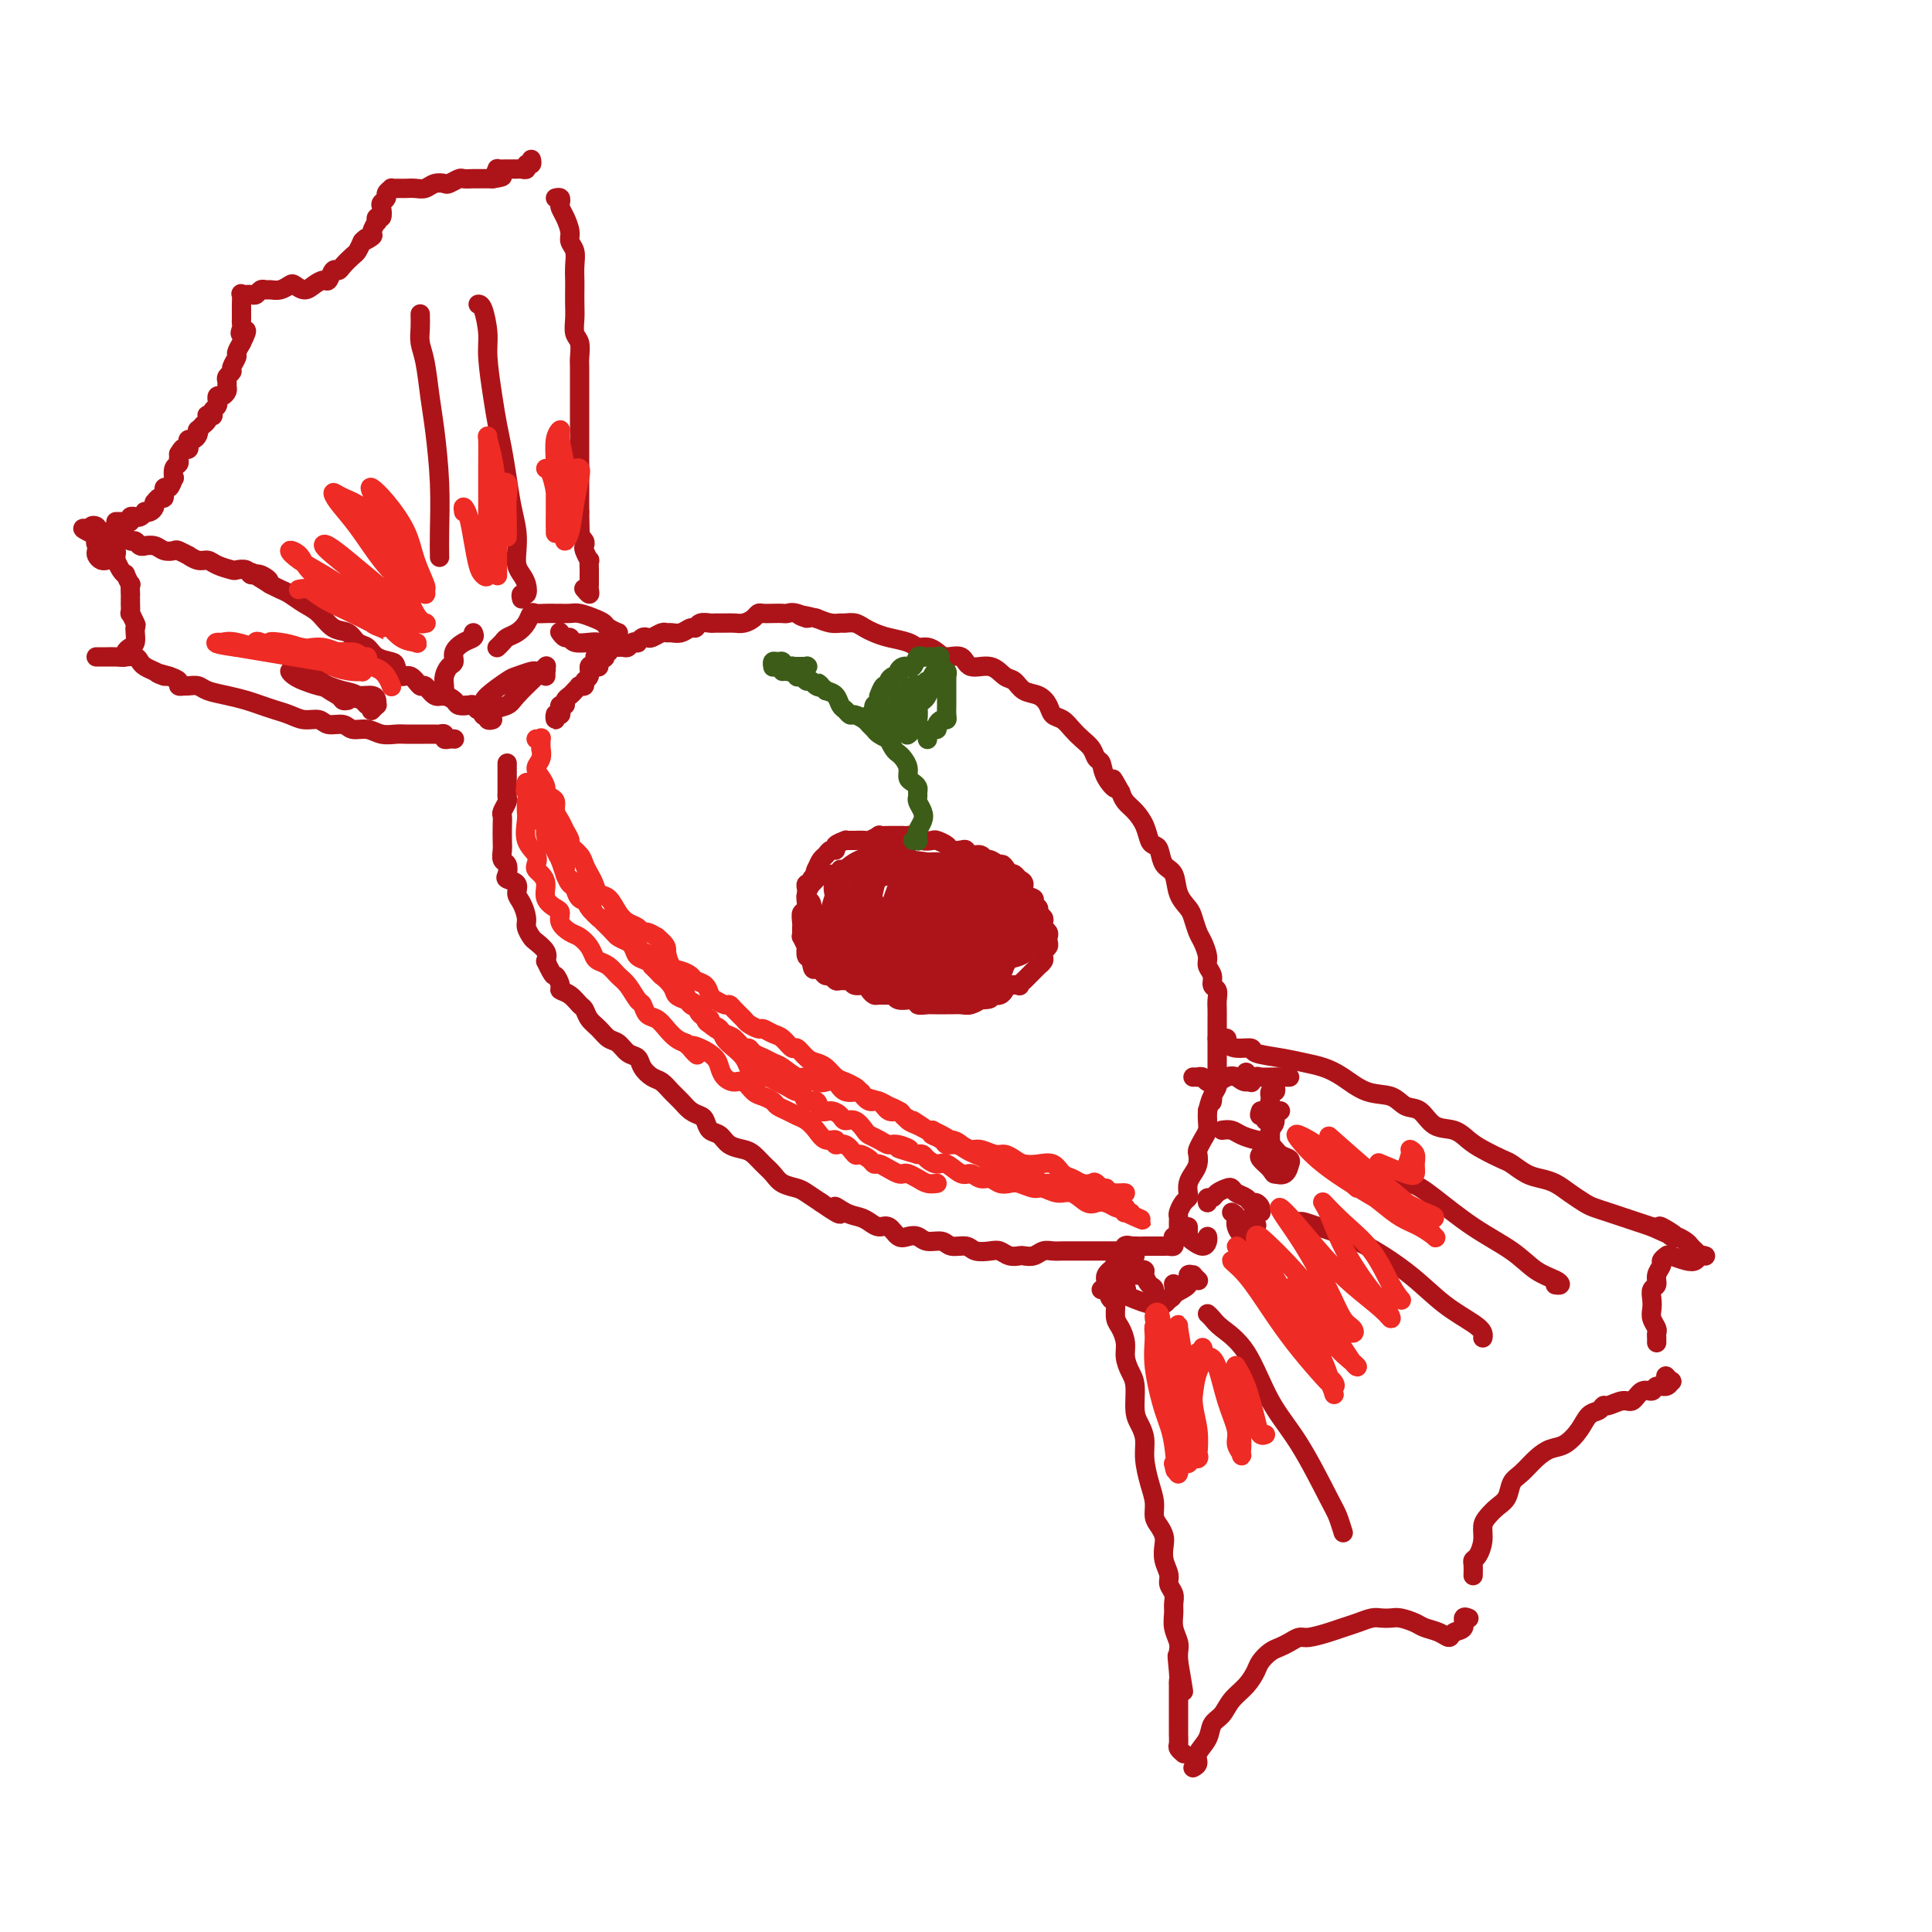 <svg viewBox='0 0 400 400' version='1.1' xmlns='http://www.w3.org/2000/svg' xmlns:xlink='http://www.w3.org/1999/xlink'><g fill='none' stroke='#AD1419' stroke-width='4' stroke-linecap='round' stroke-linejoin='round'><path d='M105,159c0.000,-0.542 0.000,-1.084 0,-1c-0.000,0.084 -0.000,0.795 0,1c0.000,0.205 0.000,-0.096 0,0c-0.000,0.096 -0.000,0.589 0,1c0.000,0.411 0.001,0.739 0,1c-0.001,0.261 -0.004,0.455 0,1c0.004,0.545 0.015,1.441 0,2c-0.015,0.559 -0.057,0.782 0,1c0.057,0.218 0.211,0.432 0,1c-0.211,0.568 -0.788,1.489 -1,2c-0.212,0.511 -0.058,0.613 0,1c0.058,0.387 0.019,1.058 0,2c-0.019,0.942 -0.019,2.154 0,3c0.019,0.846 0.055,1.326 0,2c-0.055,0.674 -0.203,1.542 0,2c0.203,0.458 0.758,0.507 1,1c0.242,0.493 0.173,1.429 0,2c-0.173,0.571 -0.449,0.776 0,1c0.449,0.224 1.622,0.468 2,1c0.378,0.532 -0.039,1.351 0,2c0.039,0.649 0.534,1.129 1,2c0.466,0.871 0.903,2.134 1,3c0.097,0.866 -0.145,1.334 0,2c0.145,0.666 0.678,1.529 1,2c0.322,0.471 0.433,0.550 1,1c0.567,0.450 1.591,1.271 2,2c0.409,0.729 0.205,1.364 0,2'/><path d='M113,199c1.778,3.821 1.723,2.873 2,3c0.277,0.127 0.886,1.329 1,2c0.114,0.671 -0.269,0.813 0,1c0.269,0.187 1.188,0.420 2,1c0.812,0.580 1.516,1.507 2,2c0.484,0.493 0.749,0.551 1,1c0.251,0.449 0.490,1.290 1,2c0.510,0.710 1.292,1.289 2,2c0.708,0.711 1.341,1.555 2,2c0.659,0.445 1.345,0.490 2,1c0.655,0.510 1.278,1.484 2,2c0.722,0.516 1.544,0.575 2,1c0.456,0.425 0.545,1.216 1,2c0.455,0.784 1.276,1.562 2,2c0.724,0.438 1.349,0.537 2,1c0.651,0.463 1.326,1.289 2,2c0.674,0.711 1.345,1.308 2,2c0.655,0.692 1.292,1.480 2,2c0.708,0.520 1.487,0.773 2,1c0.513,0.227 0.760,0.428 1,1c0.240,0.572 0.473,1.514 1,2c0.527,0.486 1.348,0.514 2,1c0.652,0.486 1.133,1.428 2,2c0.867,0.572 2.118,0.773 3,1c0.882,0.227 1.395,0.481 2,1c0.605,0.519 1.302,1.304 2,2c0.698,0.696 1.397,1.302 2,2c0.603,0.698 1.110,1.486 2,2c0.890,0.514 2.163,0.754 3,1c0.837,0.246 1.239,0.499 2,1c0.761,0.501 1.880,1.251 3,2'/><path d='M170,249c6.015,4.201 3.551,1.704 3,1c-0.551,-0.704 0.811,0.384 2,1c1.189,0.616 2.205,0.761 3,1c0.795,0.239 1.368,0.572 2,1c0.632,0.428 1.324,0.951 2,1c0.676,0.049 1.335,-0.375 2,0c0.665,0.375 1.337,1.549 2,2c0.663,0.451 1.317,0.177 2,0c0.683,-0.177 1.394,-0.259 2,0c0.606,0.259 1.106,0.858 2,1c0.894,0.142 2.183,-0.172 3,0c0.817,0.172 1.164,0.830 2,1c0.836,0.170 2.163,-0.147 3,0c0.837,0.147 1.184,0.757 2,1c0.816,0.243 2.102,0.117 3,0c0.898,-0.117 1.409,-0.227 2,0c0.591,0.227 1.260,0.789 2,1c0.740,0.211 1.549,0.071 2,0c0.451,-0.071 0.543,-0.071 1,0c0.457,0.071 1.277,0.215 2,0c0.723,-0.215 1.348,-0.790 2,-1c0.652,-0.210 1.330,-0.056 2,0c0.670,0.056 1.330,0.015 2,0c0.670,-0.015 1.349,-0.004 2,0c0.651,0.004 1.274,0.001 2,0c0.726,-0.001 1.557,-0.000 2,0c0.443,0.000 0.500,0.000 1,0c0.500,-0.000 1.443,-0.000 2,0c0.557,0.000 0.727,0.000 1,0c0.273,-0.000 0.649,-0.000 1,0c0.351,0.000 0.675,0.000 1,0'/><path d='M232,259c3.688,-0.381 1.408,-0.834 1,-1c-0.408,-0.166 1.057,-0.044 2,0c0.943,0.044 1.366,0.012 2,0c0.634,-0.012 1.480,-0.002 2,0c0.520,0.002 0.714,-0.002 1,0c0.286,0.002 0.664,0.011 1,0c0.336,-0.011 0.630,-0.041 1,0c0.370,0.041 0.817,0.152 1,0c0.183,-0.152 0.102,-0.566 0,-1c-0.102,-0.434 -0.223,-0.886 0,-1c0.223,-0.114 0.792,0.110 1,0c0.208,-0.110 0.056,-0.555 0,-1c-0.056,-0.445 -0.016,-0.892 0,-1c0.016,-0.108 0.007,0.122 0,0c-0.007,-0.122 -0.012,-0.596 0,-1c0.012,-0.404 0.042,-0.737 0,-1c-0.042,-0.263 -0.156,-0.455 0,-1c0.156,-0.545 0.580,-1.445 1,-2c0.420,-0.555 0.834,-0.767 1,-1c0.166,-0.233 0.083,-0.486 0,-1c-0.083,-0.514 -0.167,-1.289 0,-2c0.167,-0.711 0.583,-1.359 1,-2c0.417,-0.641 0.833,-1.274 1,-2c0.167,-0.726 0.083,-1.545 0,-2c-0.083,-0.455 -0.166,-0.544 0,-1c0.166,-0.456 0.581,-1.277 1,-2c0.419,-0.723 0.844,-1.349 1,-2c0.156,-0.651 0.045,-1.329 0,-2c-0.045,-0.671 -0.022,-1.336 0,-2'/><path d='M250,230c1.171,-4.440 1.098,-2.541 1,-2c-0.098,0.541 -0.223,-0.278 0,-1c0.223,-0.722 0.792,-1.348 1,-2c0.208,-0.652 0.056,-1.329 0,-2c-0.056,-0.671 -0.015,-1.334 0,-2c0.015,-0.666 0.004,-1.333 0,-2c-0.004,-0.667 -0.001,-1.333 0,-2c0.001,-0.667 -0.000,-1.333 0,-2c0.000,-0.667 0.001,-1.334 0,-2c-0.001,-0.666 -0.004,-1.329 0,-2c0.004,-0.671 0.016,-1.348 0,-2c-0.016,-0.652 -0.061,-1.277 0,-2c0.061,-0.723 0.227,-1.543 0,-2c-0.227,-0.457 -0.849,-0.549 -1,-1c-0.151,-0.451 0.167,-1.260 0,-2c-0.167,-0.740 -0.818,-1.409 -1,-2c-0.182,-0.591 0.107,-1.102 0,-2c-0.107,-0.898 -0.610,-2.182 -1,-3c-0.390,-0.818 -0.667,-1.172 -1,-2c-0.333,-0.828 -0.723,-2.132 -1,-3c-0.277,-0.868 -0.441,-1.301 -1,-2c-0.559,-0.699 -1.512,-1.665 -2,-3c-0.488,-1.335 -0.512,-3.039 -1,-4c-0.488,-0.961 -1.439,-1.180 -2,-2c-0.561,-0.820 -0.730,-2.240 -1,-3c-0.270,-0.760 -0.639,-0.861 -1,-1c-0.361,-0.139 -0.713,-0.316 -1,-1c-0.287,-0.684 -0.510,-1.874 -1,-3c-0.490,-1.126 -1.247,-2.188 -2,-3c-0.753,-0.812 -1.501,-1.375 -2,-2c-0.499,-0.625 -0.750,-1.313 -1,-2'/><path d='M232,164c-2.748,-4.947 -1.117,-1.815 -1,-1c0.117,0.815 -1.281,-0.688 -2,-2c-0.719,-1.312 -0.759,-2.434 -1,-3c-0.241,-0.566 -0.683,-0.575 -1,-1c-0.317,-0.425 -0.508,-1.265 -1,-2c-0.492,-0.735 -1.283,-1.365 -2,-2c-0.717,-0.635 -1.360,-1.273 -2,-2c-0.640,-0.727 -1.277,-1.541 -2,-2c-0.723,-0.459 -1.531,-0.561 -2,-1c-0.469,-0.439 -0.601,-1.215 -1,-2c-0.399,-0.785 -1.067,-1.577 -2,-2c-0.933,-0.423 -2.130,-0.475 -3,-1c-0.870,-0.525 -1.411,-1.521 -2,-2c-0.589,-0.479 -1.225,-0.439 -2,-1c-0.775,-0.561 -1.688,-1.722 -3,-2c-1.312,-0.278 -3.023,0.328 -4,0c-0.977,-0.328 -1.221,-1.590 -2,-2c-0.779,-0.410 -2.094,0.031 -3,0c-0.906,-0.031 -1.404,-0.533 -2,-1c-0.596,-0.467 -1.290,-0.899 -2,-1c-0.710,-0.101 -1.436,0.128 -2,0c-0.564,-0.128 -0.966,-0.612 -2,-1c-1.034,-0.388 -2.701,-0.678 -4,-1c-1.299,-0.322 -2.231,-0.675 -3,-1c-0.769,-0.325 -1.374,-0.622 -2,-1c-0.626,-0.378 -1.273,-0.836 -2,-1c-0.727,-0.164 -1.535,-0.034 -2,0c-0.465,0.034 -0.587,-0.029 -1,0c-0.413,0.029 -1.118,0.151 -2,0c-0.882,-0.151 -1.941,-0.576 -3,-1'/><path d='M169,128c-5.931,-1.486 -2.758,-0.202 -2,0c0.758,0.202 -0.900,-0.678 -2,-1c-1.100,-0.322 -1.643,-0.087 -2,0c-0.357,0.087 -0.529,0.026 -1,0c-0.471,-0.026 -1.243,-0.017 -2,0c-0.757,0.017 -1.501,0.043 -2,0c-0.499,-0.043 -0.752,-0.155 -1,0c-0.248,0.155 -0.490,0.577 -1,1c-0.510,0.423 -1.287,0.846 -2,1c-0.713,0.154 -1.360,0.040 -2,0c-0.640,-0.040 -1.271,-0.007 -2,0c-0.729,0.007 -1.557,-0.013 -2,0c-0.443,0.013 -0.503,0.060 -1,0c-0.497,-0.060 -1.432,-0.226 -2,0c-0.568,0.226 -0.768,0.846 -1,1c-0.232,0.154 -0.495,-0.156 -1,0c-0.505,0.156 -1.252,0.777 -2,1c-0.748,0.223 -1.496,0.046 -2,0c-0.504,-0.046 -0.765,0.039 -1,0c-0.235,-0.039 -0.445,-0.203 -1,0c-0.555,0.203 -1.454,0.773 -2,1c-0.546,0.227 -0.738,0.112 -1,0c-0.262,-0.112 -0.595,-0.223 -1,0c-0.405,0.223 -0.882,0.778 -1,1c-0.118,0.222 0.123,0.112 0,0c-0.123,-0.112 -0.610,-0.227 -1,0c-0.390,0.227 -0.682,0.796 -1,1c-0.318,0.204 -0.663,0.044 -1,0c-0.337,-0.044 -0.668,0.026 -1,0c-0.332,-0.026 -0.666,-0.150 -1,0c-0.334,0.150 -0.667,0.575 -1,1'/><path d='M126,135c-5.113,1.419 -1.896,0.967 -1,1c0.896,0.033 -0.529,0.552 -1,1c-0.471,0.448 0.013,0.827 0,1c-0.013,0.173 -0.524,0.141 -1,0c-0.476,-0.141 -0.916,-0.392 -1,0c-0.084,0.392 0.187,1.426 0,2c-0.187,0.574 -0.834,0.689 -1,1c-0.166,0.311 0.149,0.818 0,1c-0.149,0.182 -0.760,0.038 -1,0c-0.240,-0.038 -0.107,0.031 0,0c0.107,-0.031 0.187,-0.162 0,0c-0.187,0.162 -0.642,0.617 -1,1c-0.358,0.383 -0.618,0.694 -1,1c-0.382,0.306 -0.886,0.608 -1,1c-0.114,0.392 0.162,0.874 0,1c-0.162,0.126 -0.761,-0.105 -1,0c-0.239,0.105 -0.117,0.546 0,1c0.117,0.454 0.227,0.920 0,1c-0.227,0.080 -0.793,-0.227 -1,0c-0.207,0.227 -0.055,0.989 0,1c0.055,0.011 0.015,-0.728 0,-1c-0.015,-0.272 -0.004,-0.078 0,0c0.004,0.078 0.002,0.039 0,0'/><path d='M113,140c0.006,-0.279 0.012,-0.558 0,-1c-0.012,-0.442 -0.043,-1.048 0,-1c0.043,0.048 0.159,0.748 0,1c-0.159,0.252 -0.593,0.055 -1,0c-0.407,-0.055 -0.789,0.034 -1,0c-0.211,-0.034 -0.253,-0.189 -1,0c-0.747,0.189 -2.201,0.723 -3,1c-0.799,0.277 -0.943,0.295 -2,1c-1.057,0.705 -3.028,2.095 -4,3c-0.972,0.905 -0.944,1.326 -1,2c-0.056,0.674 -0.197,1.602 0,2c0.197,0.398 0.731,0.265 1,0c0.269,-0.265 0.272,-0.663 1,-1c0.728,-0.337 2.181,-0.612 3,-1c0.819,-0.388 1.003,-0.887 2,-2c0.997,-1.113 2.807,-2.838 4,-4c1.193,-1.162 1.769,-1.761 2,-2c0.231,-0.239 0.115,-0.120 0,0'/><path d='M116,131c-0.085,-0.121 -0.171,-0.243 0,0c0.171,0.243 0.598,0.849 1,1c0.402,0.151 0.780,-0.154 1,0c0.220,0.154 0.282,0.765 1,1c0.718,0.235 2.093,0.092 3,0c0.907,-0.092 1.346,-0.133 2,0c0.654,0.133 1.521,0.439 2,0c0.479,-0.439 0.568,-1.623 1,-2c0.432,-0.377 1.206,0.053 1,0c-0.206,-0.053 -1.392,-0.589 -2,-1c-0.608,-0.411 -0.639,-0.699 -1,-1c-0.361,-0.301 -1.052,-0.617 -2,-1c-0.948,-0.383 -2.155,-0.835 -3,-1c-0.845,-0.165 -1.329,-0.044 -2,0c-0.671,0.044 -1.528,0.010 -2,0c-0.472,-0.010 -0.560,0.003 -1,0c-0.440,-0.003 -1.234,-0.022 -2,0c-0.766,0.022 -1.504,0.086 -2,0c-0.496,-0.086 -0.748,-0.322 -1,0c-0.252,0.322 -0.502,1.200 -1,2c-0.498,0.800 -1.244,1.521 -2,2c-0.756,0.479 -1.522,0.716 -2,1c-0.478,0.284 -0.667,0.615 -1,1c-0.333,0.385 -0.809,0.824 -1,1c-0.191,0.176 -0.095,0.088 0,0'/><path d='M98,131c0.164,0.355 0.328,0.710 0,1c-0.328,0.290 -1.149,0.515 -2,1c-0.851,0.485 -1.731,1.232 -2,2c-0.269,0.768 0.072,1.559 0,2c-0.072,0.441 -0.557,0.534 -1,1c-0.443,0.466 -0.844,1.304 -1,2c-0.156,0.696 -0.068,1.248 0,2c0.068,0.752 0.116,1.704 0,2c-0.116,0.296 -0.395,-0.064 0,0c0.395,0.064 1.465,0.553 2,1c0.535,0.447 0.535,0.852 1,1c0.465,0.148 1.394,0.040 2,0c0.606,-0.040 0.887,-0.011 1,0c0.113,0.011 0.056,0.006 0,0'/><path d='M102,149c-0.414,0.111 -0.828,0.222 -1,0c-0.172,-0.222 -0.102,-0.776 0,-1c0.102,-0.224 0.234,-0.116 0,0c-0.234,0.116 -0.835,0.241 -1,0c-0.165,-0.241 0.107,-0.849 0,-1c-0.107,-0.151 -0.591,0.153 -1,0c-0.409,-0.153 -0.743,-0.763 -1,-1c-0.257,-0.237 -0.439,-0.100 -1,0c-0.561,0.100 -1.502,0.162 -2,0c-0.498,-0.162 -0.552,-0.549 -1,-1c-0.448,-0.451 -1.289,-0.966 -2,-1c-0.711,-0.034 -1.293,0.413 -2,0c-0.707,-0.413 -1.538,-1.687 -2,-2c-0.462,-0.313 -0.556,0.333 -1,0c-0.444,-0.333 -1.239,-1.646 -2,-2c-0.761,-0.354 -1.488,0.252 -2,0c-0.512,-0.252 -0.809,-1.362 -1,-2c-0.191,-0.638 -0.277,-0.805 -1,-1c-0.723,-0.195 -2.083,-0.417 -3,-1c-0.917,-0.583 -1.389,-1.525 -2,-2c-0.611,-0.475 -1.360,-0.483 -2,-1c-0.640,-0.517 -1.173,-1.543 -2,-2c-0.827,-0.457 -1.950,-0.346 -3,-1c-1.050,-0.654 -2.026,-2.074 -3,-3c-0.974,-0.926 -1.946,-1.359 -3,-2c-1.054,-0.641 -2.190,-1.491 -3,-2c-0.810,-0.509 -1.295,-0.675 -2,-1c-0.705,-0.325 -1.630,-0.807 -2,-1c-0.370,-0.193 -0.185,-0.096 0,0'/><path d='M56,121c-7.312,-4.493 -2.594,-1.726 -1,-1c1.594,0.726 0.062,-0.589 -1,-1c-1.062,-0.411 -1.653,0.083 -2,0c-0.347,-0.083 -0.449,-0.744 -1,-1c-0.551,-0.256 -1.550,-0.106 -2,0c-0.450,0.106 -0.349,0.168 -1,0c-0.651,-0.168 -2.053,-0.566 -3,-1c-0.947,-0.434 -1.438,-0.905 -2,-1c-0.562,-0.095 -1.196,0.184 -2,0c-0.804,-0.184 -1.777,-0.833 -2,-1c-0.223,-0.167 0.303,0.148 0,0c-0.303,-0.148 -1.434,-0.757 -2,-1c-0.566,-0.243 -0.568,-0.118 -1,0c-0.432,0.118 -1.296,0.229 -2,0c-0.704,-0.229 -1.249,-0.797 -2,-1c-0.751,-0.203 -1.707,-0.039 -2,0c-0.293,0.039 0.076,-0.046 0,0c-0.076,0.046 -0.598,0.224 -1,0c-0.402,-0.224 -0.685,-0.848 -1,-1c-0.315,-0.152 -0.661,0.169 -1,0c-0.339,-0.169 -0.670,-0.829 -1,-1c-0.330,-0.171 -0.657,0.147 -1,0c-0.343,-0.147 -0.701,-0.758 -1,-1c-0.299,-0.242 -0.539,-0.114 -1,0c-0.461,0.114 -1.143,0.213 -2,0c-0.857,-0.213 -1.890,-0.737 -2,-1c-0.110,-0.263 0.701,-0.263 1,0c0.299,0.263 0.085,0.789 0,1c-0.085,0.211 -0.043,0.105 0,0'/><path d='M20,110c-5.569,-1.523 -1.493,0.169 0,1c1.493,0.831 0.403,0.801 0,1c-0.403,0.199 -0.118,0.628 0,1c0.118,0.372 0.070,0.688 0,1c-0.070,0.312 -0.163,0.620 0,1c0.163,0.380 0.582,0.833 1,1c0.418,0.167 0.834,0.048 1,0c0.166,-0.048 0.083,-0.024 0,0'/><path d='M94,153c0.081,0.008 0.162,0.016 0,0c-0.162,-0.016 -0.567,-0.057 -1,0c-0.433,0.057 -0.892,0.211 -1,0c-0.108,-0.211 0.137,-0.789 0,-1c-0.137,-0.211 -0.656,-0.057 -1,0c-0.344,0.057 -0.514,0.015 -1,0c-0.486,-0.015 -1.288,-0.003 -2,0c-0.712,0.003 -1.334,-0.003 -2,0c-0.666,0.003 -1.376,0.016 -2,0c-0.624,-0.016 -1.163,-0.061 -2,0c-0.837,0.061 -1.971,0.228 -3,0c-1.029,-0.228 -1.951,-0.850 -3,-1c-1.049,-0.150 -2.223,0.171 -3,0c-0.777,-0.171 -1.156,-0.833 -2,-1c-0.844,-0.167 -2.154,0.163 -3,0c-0.846,-0.163 -1.227,-0.817 -2,-1c-0.773,-0.183 -1.939,0.106 -3,0c-1.061,-0.106 -2.019,-0.606 -3,-1c-0.981,-0.394 -1.985,-0.683 -3,-1c-1.015,-0.317 -2.039,-0.663 -3,-1c-0.961,-0.337 -1.857,-0.665 -3,-1c-1.143,-0.335 -2.531,-0.678 -4,-1c-1.469,-0.322 -3.020,-0.622 -4,-1c-0.980,-0.378 -1.391,-0.832 -2,-1c-0.609,-0.168 -1.416,-0.048 -2,0c-0.584,0.048 -0.947,0.024 -1,0c-0.053,-0.024 0.202,-0.048 0,0c-0.202,0.048 -0.862,0.167 -1,0c-0.138,-0.167 0.246,-0.619 0,-1c-0.246,-0.381 -1.123,-0.690 -2,-1'/><path d='M35,140c-4.465,-1.345 -1.629,-0.206 -1,0c0.629,0.206 -0.949,-0.519 -2,-1c-1.051,-0.481 -1.574,-0.717 -2,-1c-0.426,-0.283 -0.754,-0.612 -1,-1c-0.246,-0.388 -0.408,-0.836 -1,-1c-0.592,-0.164 -1.613,-0.044 -2,0c-0.387,0.044 -0.141,0.012 0,0c0.141,-0.012 0.179,-0.003 0,0c-0.179,0.003 -0.573,0.001 -1,0c-0.427,-0.001 -0.888,-0.000 -1,0c-0.112,0.000 0.124,0.000 0,0c-0.124,-0.000 -0.608,-0.000 -1,0c-0.392,0.000 -0.693,0.000 -1,0c-0.307,-0.000 -0.619,0.000 -1,0c-0.381,-0.000 -0.831,-0.000 -1,0c-0.169,0.000 -0.057,0.000 0,0c0.057,-0.000 0.059,-0.000 0,0c-0.059,0.000 -0.180,0.001 0,0c0.180,-0.001 0.660,-0.003 1,0c0.340,0.003 0.539,0.012 1,0c0.461,-0.012 1.185,-0.044 2,0c0.815,0.044 1.721,0.163 2,0c0.279,-0.163 -0.069,-0.607 0,-1c0.069,-0.393 0.555,-0.734 1,-1c0.445,-0.266 0.851,-0.456 1,-1c0.149,-0.544 0.043,-1.441 0,-2c-0.043,-0.559 -0.021,-0.779 0,-1'/><path d='M28,130c0.215,-0.715 0.254,-0.502 0,-1c-0.254,-0.498 -0.800,-1.705 -1,-2c-0.200,-0.295 -0.054,0.323 0,0c0.054,-0.323 0.014,-1.587 0,-2c-0.014,-0.413 -0.004,0.025 0,0c0.004,-0.025 0.002,-0.512 0,-1c-0.002,-0.488 -0.005,-0.976 0,-1c0.005,-0.024 0.016,0.414 0,0c-0.016,-0.414 -0.060,-1.682 0,-2c0.060,-0.318 0.222,0.313 0,0c-0.222,-0.313 -0.830,-1.572 -1,-2c-0.170,-0.428 0.098,-0.026 0,0c-0.098,0.026 -0.561,-0.322 -1,-1c-0.439,-0.678 -0.853,-1.684 -1,-2c-0.147,-0.316 -0.025,0.059 0,0c0.025,-0.059 -0.045,-0.552 0,-1c0.045,-0.448 0.204,-0.852 0,-1c-0.204,-0.148 -0.773,-0.040 -1,0c-0.227,0.040 -0.112,0.011 0,0c0.112,-0.011 0.223,-0.003 0,0c-0.223,0.003 -0.778,0.001 -1,0c-0.222,-0.001 -0.111,-0.000 0,0'/><path d='M24,108c0.301,-0.002 0.601,-0.004 1,0c0.399,0.004 0.895,0.015 1,0c0.105,-0.015 -0.183,-0.057 0,0c0.183,0.057 0.836,0.212 1,0c0.164,-0.212 -0.162,-0.793 0,-1c0.162,-0.207 0.813,-0.042 1,0c0.187,0.042 -0.091,-0.041 0,0c0.091,0.041 0.550,0.204 1,0c0.450,-0.204 0.891,-0.777 1,-1c0.109,-0.223 -0.115,-0.097 0,0c0.115,0.097 0.569,0.165 1,0c0.431,-0.165 0.837,-0.564 1,-1c0.163,-0.436 0.081,-0.910 0,-1c-0.081,-0.090 -0.163,0.202 0,0c0.163,-0.202 0.569,-0.899 1,-1c0.431,-0.101 0.886,0.395 1,0c0.114,-0.395 -0.114,-1.682 0,-2c0.114,-0.318 0.570,0.333 1,0c0.430,-0.333 0.833,-1.648 1,-2c0.167,-0.352 0.097,0.260 0,0c-0.097,-0.260 -0.222,-1.393 0,-2c0.222,-0.607 0.792,-0.688 1,-1c0.208,-0.312 0.056,-0.853 0,-1c-0.056,-0.147 -0.016,0.101 0,0c0.016,-0.101 0.008,-0.550 0,-1'/><path d='M37,94c1.016,-1.770 1.056,-1.196 1,-1c-0.056,0.196 -0.208,0.015 0,0c0.208,-0.015 0.778,0.137 1,0c0.222,-0.137 0.098,-0.563 0,-1c-0.098,-0.437 -0.171,-0.887 0,-1c0.171,-0.113 0.586,0.109 1,0c0.414,-0.109 0.828,-0.550 1,-1c0.172,-0.450 0.102,-0.908 0,-1c-0.102,-0.092 -0.237,0.182 0,0c0.237,-0.182 0.847,-0.819 1,-1c0.153,-0.181 -0.152,0.095 0,0c0.152,-0.095 0.759,-0.561 1,-1c0.241,-0.439 0.116,-0.853 0,-1c-0.116,-0.147 -0.223,-0.028 0,0c0.223,0.028 0.778,-0.035 1,0c0.222,0.035 0.112,0.168 0,0c-0.112,-0.168 -0.227,-0.637 0,-1c0.227,-0.363 0.796,-0.618 1,-1c0.204,-0.382 0.044,-0.890 0,-1c-0.044,-0.110 0.026,0.178 0,0c-0.026,-0.178 -0.150,-0.821 0,-1c0.150,-0.179 0.575,0.107 1,0c0.425,-0.107 0.850,-0.606 1,-1c0.150,-0.394 0.025,-0.682 0,-1c-0.025,-0.318 0.050,-0.667 0,-1c-0.050,-0.333 -0.224,-0.652 0,-1c0.224,-0.348 0.847,-0.726 1,-1c0.153,-0.274 -0.165,-0.445 0,-1c0.165,-0.555 0.814,-1.496 1,-2c0.186,-0.504 -0.090,-0.573 0,-1c0.090,-0.427 0.545,-1.214 1,-2'/><path d='M50,71c2.011,-3.965 0.539,-2.376 0,-2c-0.539,0.376 -0.144,-0.461 0,-1c0.144,-0.539 0.039,-0.779 0,-1c-0.039,-0.221 -0.012,-0.423 0,-1c0.012,-0.577 0.007,-1.528 0,-2c-0.007,-0.472 -0.017,-0.466 0,-1c0.017,-0.534 0.060,-1.607 0,-2c-0.060,-0.393 -0.223,-0.104 0,0c0.223,0.104 0.833,0.024 1,0c0.167,-0.024 -0.110,0.008 0,0c0.110,-0.008 0.606,-0.055 1,0c0.394,0.055 0.686,0.212 1,0c0.314,-0.212 0.651,-0.792 1,-1c0.349,-0.208 0.708,-0.043 1,0c0.292,0.043 0.515,-0.037 1,0c0.485,0.037 1.232,0.189 2,0c0.768,-0.189 1.557,-0.720 2,-1c0.443,-0.280 0.538,-0.307 1,0c0.462,0.307 1.289,0.950 2,1c0.711,0.050 1.304,-0.494 2,-1c0.696,-0.506 1.495,-0.975 2,-1c0.505,-0.025 0.716,0.393 1,0c0.284,-0.393 0.639,-1.596 1,-2c0.361,-0.404 0.726,-0.009 1,0c0.274,0.009 0.455,-0.369 1,-1c0.545,-0.631 1.454,-1.516 2,-2c0.546,-0.484 0.727,-0.567 1,-1c0.273,-0.433 0.636,-1.217 1,-2'/><path d='M75,50c1.731,-1.494 0.058,-0.227 0,0c-0.058,0.227 1.500,-0.584 2,-1c0.500,-0.416 -0.059,-0.435 0,-1c0.059,-0.565 0.734,-1.675 1,-2c0.266,-0.325 0.123,0.134 0,0c-0.123,-0.134 -0.225,-0.862 0,-1c0.225,-0.138 0.777,0.314 1,0c0.223,-0.314 0.116,-1.394 0,-2c-0.116,-0.606 -0.242,-0.737 0,-1c0.242,-0.263 0.852,-0.659 1,-1c0.148,-0.341 -0.168,-0.627 0,-1c0.168,-0.373 0.818,-0.832 1,-1c0.182,-0.168 -0.103,-0.045 0,0c0.103,0.045 0.594,0.013 1,0c0.406,-0.013 0.727,-0.007 1,0c0.273,0.007 0.497,0.016 1,0c0.503,-0.016 1.285,-0.056 2,0c0.715,0.056 1.361,0.207 2,0c0.639,-0.207 1.269,-0.774 2,-1c0.731,-0.226 1.562,-0.113 2,0c0.438,0.113 0.485,0.226 1,0c0.515,-0.226 1.500,-0.793 2,-1c0.500,-0.207 0.516,-0.056 1,0c0.484,0.056 1.435,0.015 2,0c0.565,-0.015 0.744,-0.004 1,0c0.256,0.004 0.591,0.001 1,0c0.409,-0.001 0.893,-0.000 1,0c0.107,0.000 -0.164,0.000 0,0c0.164,-0.000 0.761,-0.000 1,0c0.239,0.000 0.119,0.000 0,0'/><path d='M102,37c3.469,-0.475 1.640,-0.663 1,-1c-0.640,-0.337 -0.092,-0.823 0,-1c0.092,-0.177 -0.273,-0.046 0,0c0.273,0.046 1.182,0.008 2,0c0.818,-0.008 1.543,0.013 2,0c0.457,-0.013 0.644,-0.060 1,0c0.356,0.060 0.880,0.226 1,0c0.120,-0.226 -0.164,-0.844 0,-1c0.164,-0.156 0.775,0.150 1,0c0.225,-0.150 0.064,-0.757 0,-1c-0.064,-0.243 -0.032,-0.121 0,0'/><path d='M115,41c0.417,-0.094 0.834,-0.187 1,0c0.166,0.187 0.082,0.655 0,1c-0.082,0.345 -0.162,0.567 0,1c0.162,0.433 0.565,1.077 1,2c0.435,0.923 0.901,2.124 1,3c0.099,0.876 -0.170,1.427 0,2c0.170,0.573 0.777,1.168 1,2c0.223,0.832 0.060,1.902 0,3c-0.060,1.098 -0.017,2.223 0,3c0.017,0.777 0.008,1.204 0,2c-0.008,0.796 -0.016,1.960 0,3c0.016,1.040 0.057,1.954 0,3c-0.057,1.046 -0.211,2.223 0,3c0.211,0.777 0.789,1.153 1,2c0.211,0.847 0.057,2.165 0,3c-0.057,0.835 -0.015,1.187 0,2c0.015,0.813 0.004,2.087 0,3c-0.004,0.913 -0.001,1.466 0,2c0.001,0.534 0.000,1.049 0,2c-0.000,0.951 -0.000,2.338 0,3c0.000,0.662 0.000,0.600 0,1c-0.000,0.400 -0.000,1.262 0,2c0.000,0.738 0.000,1.353 0,2c-0.000,0.647 -0.000,1.328 0,2c0.000,0.672 0.000,1.336 0,2c-0.000,0.664 -0.000,1.329 0,2c0.000,0.671 0.000,1.348 0,2c-0.000,0.652 -0.000,1.278 0,2c0.000,0.722 0.000,1.541 0,2c-0.000,0.459 -0.000,0.560 0,1c0.000,0.440 0.000,1.220 0,2'/><path d='M120,106c0.171,8.714 0.097,3.499 0,2c-0.097,-1.499 -0.218,0.717 0,2c0.218,1.283 0.776,1.634 1,2c0.224,0.366 0.112,0.747 0,1c-0.112,0.253 -0.226,0.379 0,1c0.226,0.621 0.793,1.739 1,2c0.207,0.261 0.056,-0.334 0,0c-0.056,0.334 -0.015,1.596 0,2c0.015,0.404 0.004,-0.050 0,0c-0.004,0.050 -0.001,0.604 0,1c0.001,0.396 0.001,0.633 0,1c-0.001,0.367 -0.004,0.865 0,1c0.004,0.135 0.015,-0.094 0,0c-0.015,0.094 -0.056,0.510 0,1c0.056,0.490 0.207,1.055 0,1c-0.207,-0.055 -0.774,-0.730 -1,-1c-0.226,-0.270 -0.113,-0.135 0,0'/><path d='M108,124c-0.107,-0.470 -0.215,-0.940 0,-1c0.215,-0.060 0.751,0.291 1,0c0.249,-0.291 0.211,-1.224 0,-2c-0.211,-0.776 -0.595,-1.395 -1,-2c-0.405,-0.605 -0.829,-1.195 -1,-2c-0.171,-0.805 -0.087,-1.824 0,-3c0.087,-1.176 0.178,-2.508 0,-4c-0.178,-1.492 -0.625,-3.144 -1,-5c-0.375,-1.856 -0.679,-3.918 -1,-6c-0.321,-2.082 -0.660,-4.186 -1,-6c-0.340,-1.814 -0.682,-3.337 -1,-5c-0.318,-1.663 -0.611,-3.465 -1,-6c-0.389,-2.535 -0.875,-5.804 -1,-8c-0.125,-2.196 0.111,-3.321 0,-5c-0.111,-1.679 -0.568,-3.914 -1,-5c-0.432,-1.086 -0.838,-1.025 -1,-1c-0.162,0.025 -0.081,0.012 0,0'/><path d='M87,65c0.024,1.003 0.048,2.006 0,3c-0.048,0.994 -0.167,1.980 0,3c0.167,1.020 0.619,2.074 1,4c0.381,1.926 0.691,4.723 1,7c0.309,2.277 0.619,4.033 1,7c0.381,2.967 0.834,7.146 1,11c0.166,3.854 0.045,7.384 0,10c-0.045,2.616 -0.013,4.319 0,5c0.013,0.681 0.006,0.341 0,0'/><path d='M235,260c-0.837,0.002 -1.673,0.005 -2,0c-0.327,-0.005 -0.144,-0.016 0,0c0.144,0.016 0.249,0.061 0,0c-0.249,-0.061 -0.851,-0.227 -1,0c-0.149,0.227 0.156,0.848 0,1c-0.156,0.152 -0.774,-0.166 -1,0c-0.226,0.166 -0.062,0.815 0,1c0.062,0.185 0.020,-0.094 0,0c-0.020,0.094 -0.017,0.561 0,1c0.017,0.439 0.050,0.850 0,1c-0.050,0.150 -0.181,0.040 0,0c0.181,-0.040 0.676,-0.010 1,0c0.324,0.010 0.478,-0.001 1,0c0.522,0.001 1.412,0.014 2,0c0.588,-0.014 0.875,-0.054 1,0c0.125,0.054 0.089,0.204 0,0c-0.089,-0.204 -0.230,-0.761 0,-1c0.230,-0.239 0.830,-0.162 1,0c0.170,0.162 -0.091,0.407 0,1c0.091,0.593 0.535,1.532 1,2c0.465,0.468 0.951,0.463 1,1c0.049,0.537 -0.341,1.614 0,2c0.341,0.386 1.412,0.079 2,0c0.588,-0.079 0.694,0.070 1,0c0.306,-0.070 0.814,-0.359 1,-1c0.186,-0.641 0.050,-1.634 0,-2c-0.050,-0.366 -0.014,-0.105 0,0c0.014,0.105 0.007,0.052 0,0'/><path d='M250,249c-0.097,-0.445 -0.195,-0.891 0,-1c0.195,-0.109 0.681,0.117 1,0c0.319,-0.117 0.470,-0.579 1,-1c0.530,-0.421 1.437,-0.802 2,-1c0.563,-0.198 0.780,-0.211 1,0c0.220,0.211 0.441,0.648 1,1c0.559,0.352 1.456,0.620 2,1c0.544,0.380 0.734,0.872 1,1c0.266,0.128 0.608,-0.109 1,0c0.392,0.109 0.834,0.564 1,1c0.166,0.436 0.055,0.852 0,1c-0.055,0.148 -0.056,0.029 0,0c0.056,-0.029 0.169,0.031 0,0c-0.169,-0.031 -0.620,-0.152 -1,0c-0.380,0.152 -0.690,0.577 -1,1c-0.310,0.423 -0.622,0.845 -1,1c-0.378,0.155 -0.822,0.044 -1,0c-0.178,-0.044 -0.089,-0.022 0,0'/><path d='M246,254c0.016,0.330 0.033,0.660 0,1c-0.033,0.340 -0.114,0.690 0,1c0.114,0.310 0.423,0.580 1,1c0.577,0.420 1.423,0.989 2,1c0.577,0.011 0.886,-0.535 1,-1c0.114,-0.465 0.033,-0.847 0,-1c-0.033,-0.153 -0.016,-0.076 0,0'/><path d='M253,234c0.689,-0.087 1.377,-0.174 2,0c0.623,0.174 1.180,0.610 2,1c0.820,0.390 1.904,0.736 3,1c1.096,0.264 2.203,0.447 3,1c0.797,0.553 1.284,1.476 2,2c0.716,0.524 1.663,0.648 2,1c0.337,0.352 0.066,0.931 0,1c-0.066,0.069 0.075,-0.373 0,0c-0.075,0.373 -0.366,1.562 -1,2c-0.634,0.438 -1.610,0.125 -2,0c-0.390,-0.125 -0.195,-0.063 0,0'/><path d='M231,264c-0.000,-0.215 -0.001,-0.430 0,0c0.001,0.430 0.003,1.504 0,2c-0.003,0.496 -0.011,0.415 0,1c0.011,0.585 0.041,1.836 0,3c-0.041,1.164 -0.152,2.241 0,3c0.152,0.759 0.566,1.201 1,2c0.434,0.799 0.886,1.954 1,3c0.114,1.046 -0.110,1.984 0,3c0.110,1.016 0.555,2.109 1,3c0.445,0.891 0.889,1.581 1,3c0.111,1.419 -0.111,3.569 0,5c0.111,1.431 0.556,2.143 1,3c0.444,0.857 0.889,1.857 1,3c0.111,1.143 -0.111,2.428 0,4c0.111,1.572 0.555,3.433 1,5c0.445,1.567 0.890,2.842 1,4c0.110,1.158 -0.115,2.200 0,3c0.115,0.800 0.571,1.359 1,2c0.429,0.641 0.832,1.365 1,2c0.168,0.635 0.101,1.181 0,2c-0.101,0.819 -0.237,1.910 0,3c0.237,1.090 0.849,2.178 1,3c0.151,0.822 -0.157,1.378 0,2c0.157,0.622 0.778,1.311 1,2c0.222,0.689 0.045,1.378 0,2c-0.045,0.622 0.040,1.178 0,2c-0.040,0.822 -0.207,1.911 0,3c0.207,1.089 0.786,2.178 1,3c0.214,0.822 0.061,1.378 0,2c-0.061,0.622 -0.031,1.311 0,2'/><path d='M244,344c2.011,12.284 0.539,2.995 0,0c-0.539,-2.995 -0.144,0.303 0,2c0.144,1.697 0.039,1.792 0,2c-0.039,0.208 -0.010,0.527 0,1c0.010,0.473 0.003,1.099 0,2c-0.003,0.901 -0.000,2.076 0,3c0.000,0.924 -0.001,1.595 0,2c0.001,0.405 0.004,0.543 0,1c-0.004,0.457 -0.015,1.233 0,2c0.015,0.767 0.056,1.525 0,2c-0.056,0.475 -0.207,0.666 0,1c0.207,0.334 0.774,0.810 1,1c0.226,0.190 0.113,0.095 0,0'/><path d='M247,366c0.479,-0.266 0.958,-0.532 1,-1c0.042,-0.468 -0.352,-1.140 0,-2c0.352,-0.860 1.449,-1.910 2,-3c0.551,-1.090 0.557,-2.221 1,-3c0.443,-0.779 1.322,-1.206 2,-2c0.678,-0.794 1.154,-1.957 2,-3c0.846,-1.043 2.061,-1.967 3,-3c0.939,-1.033 1.602,-2.174 2,-3c0.398,-0.826 0.530,-1.335 1,-2c0.470,-0.665 1.279,-1.484 2,-2c0.721,-0.516 1.355,-0.730 2,-1c0.645,-0.270 1.302,-0.597 2,-1c0.698,-0.403 1.435,-0.881 2,-1c0.565,-0.119 0.956,0.122 2,0c1.044,-0.122 2.741,-0.607 4,-1c1.259,-0.393 2.081,-0.694 3,-1c0.919,-0.306 1.936,-0.619 3,-1c1.064,-0.381 2.176,-0.831 3,-1c0.824,-0.169 1.360,-0.056 2,0c0.640,0.056 1.382,0.056 2,0c0.618,-0.056 1.111,-0.168 2,0c0.889,0.168 2.173,0.616 3,1c0.827,0.384 1.196,0.704 2,1c0.804,0.296 2.043,0.569 3,1c0.957,0.431 1.633,1.019 2,1c0.367,-0.019 0.424,-0.646 1,-1c0.576,-0.354 1.670,-0.435 2,-1c0.330,-0.565 -0.103,-1.614 0,-2c0.103,-0.386 0.744,-0.110 1,0c0.256,0.110 0.128,0.055 0,0'/><path d='M305,326c-0.006,0.199 -0.012,0.399 0,0c0.012,-0.399 0.041,-1.395 0,-2c-0.041,-0.605 -0.152,-0.819 0,-1c0.152,-0.181 0.568,-0.328 1,-1c0.432,-0.672 0.879,-1.870 1,-3c0.121,-1.130 -0.084,-2.194 0,-3c0.084,-0.806 0.459,-1.356 1,-2c0.541,-0.644 1.250,-1.383 2,-2c0.750,-0.617 1.541,-1.111 2,-2c0.459,-0.889 0.587,-2.173 1,-3c0.413,-0.827 1.112,-1.197 2,-2c0.888,-0.803 1.967,-2.040 3,-3c1.033,-0.960 2.021,-1.643 3,-2c0.979,-0.357 1.951,-0.387 3,-1c1.049,-0.613 2.177,-1.809 3,-3c0.823,-1.191 1.340,-2.376 2,-3c0.660,-0.624 1.461,-0.687 2,-1c0.539,-0.313 0.815,-0.876 1,-1c0.185,-0.124 0.277,0.192 1,0c0.723,-0.192 2.077,-0.893 3,-1c0.923,-0.107 1.417,0.379 2,0c0.583,-0.379 1.256,-1.622 2,-2c0.744,-0.378 1.559,0.110 2,0c0.441,-0.110 0.507,-0.818 1,-1c0.493,-0.182 1.414,0.161 2,0c0.586,-0.161 0.837,-0.827 1,-1c0.163,-0.173 0.236,0.146 0,0c-0.236,-0.146 -0.782,-0.756 -1,-1c-0.218,-0.244 -0.109,-0.122 0,0'/><path d='M252,215c0.300,0.022 0.599,0.044 1,0c0.401,-0.044 0.902,-0.152 1,0c0.098,0.152 -0.208,0.566 0,1c0.208,0.434 0.929,0.890 2,1c1.071,0.110 2.491,-0.126 3,0c0.509,0.126 0.105,0.613 1,1c0.895,0.387 3.088,0.675 5,1c1.912,0.325 3.544,0.688 5,1c1.456,0.312 2.735,0.574 4,1c1.265,0.426 2.516,1.015 4,2c1.484,0.985 3.200,2.366 5,3c1.800,0.634 3.682,0.522 5,1c1.318,0.478 2.071,1.546 3,2c0.929,0.454 2.032,0.295 3,1c0.968,0.705 1.800,2.273 3,3c1.200,0.727 2.768,0.614 4,1c1.232,0.386 2.129,1.273 3,2c0.871,0.727 1.717,1.294 3,2c1.283,0.706 3.004,1.550 4,2c0.996,0.450 1.267,0.504 2,1c0.733,0.496 1.930,1.432 3,2c1.070,0.568 2.015,0.768 3,1c0.985,0.232 2.010,0.496 3,1c0.990,0.504 1.945,1.248 3,2c1.055,0.752 2.211,1.511 3,2c0.789,0.489 1.211,0.708 2,1c0.789,0.292 1.943,0.655 3,1c1.057,0.345 2.015,0.670 3,1c0.985,0.330 1.996,0.666 3,1c1.004,0.334 2.002,0.667 3,1'/><path d='M342,254c8.694,4.052 3.429,0.682 2,0c-1.429,-0.682 0.979,1.322 2,2c1.021,0.678 0.656,0.028 1,0c0.344,-0.028 1.399,0.567 2,1c0.601,0.433 0.750,0.704 1,1c0.250,0.296 0.603,0.615 1,1c0.397,0.385 0.838,0.834 1,1c0.162,0.166 0.046,0.047 0,0c-0.046,-0.047 -0.023,-0.024 0,0'/><path d='M353,260c0.093,0.028 0.186,0.057 0,0c-0.186,-0.057 -0.651,-0.198 -1,0c-0.349,0.198 -0.581,0.736 -1,1c-0.419,0.264 -1.025,0.255 -2,0c-0.975,-0.255 -2.318,-0.756 -3,-1c-0.682,-0.244 -0.704,-0.230 -1,0c-0.296,0.230 -0.868,0.677 -1,1c-0.132,0.323 0.175,0.523 0,1c-0.175,0.477 -0.831,1.230 -1,2c-0.169,0.770 0.150,1.557 0,2c-0.150,0.443 -0.768,0.542 -1,1c-0.232,0.458 -0.076,1.274 0,2c0.076,0.726 0.073,1.360 0,2c-0.073,0.640 -0.216,1.285 0,2c0.216,0.715 0.790,1.498 1,2c0.210,0.502 0.056,0.722 0,1c-0.056,0.278 -0.015,0.613 0,1c0.015,0.387 0.004,0.825 0,1c-0.004,0.175 -0.002,0.088 0,0'/><path d='M247,223c0.448,-0.008 0.897,-0.015 1,0c0.103,0.015 -0.138,0.053 0,0c0.138,-0.053 0.656,-0.198 1,0c0.344,0.198 0.515,0.737 1,1c0.485,0.263 1.286,0.249 2,0c0.714,-0.249 1.341,-0.732 2,-1c0.659,-0.268 1.349,-0.321 2,0c0.651,0.321 1.263,1.014 2,1c0.737,-0.014 1.599,-0.736 2,-1c0.401,-0.264 0.342,-0.071 1,0c0.658,0.071 2.032,0.019 3,0c0.968,-0.019 1.530,-0.005 2,0c0.470,0.005 0.849,0.001 1,0c0.151,-0.001 0.076,-0.001 0,0'/><path d='M261,230c-0.194,0.536 -0.388,1.072 0,1c0.388,-0.072 1.358,-0.751 2,-1c0.642,-0.249 0.957,-0.067 1,0c0.043,0.067 -0.185,0.018 0,0c0.185,-0.018 0.781,-0.005 1,0c0.219,0.005 0.059,0.001 0,0c-0.059,-0.001 -0.017,-0.000 0,0c0.017,0.000 0.008,0.000 0,0'/><path d='M264,225c0.113,0.452 0.226,0.905 0,1c-0.226,0.095 -0.792,-0.167 -1,0c-0.208,0.167 -0.060,0.762 0,1c0.060,0.238 0.030,0.119 0,0'/><path d='M258,222c0.030,0.452 0.060,0.905 0,1c-0.060,0.095 -0.208,-0.167 0,0c0.208,0.167 0.774,0.762 1,1c0.226,0.238 0.113,0.119 0,0'/><path d='M235,258c-0.336,0.048 -0.672,0.096 -1,0c-0.328,-0.096 -0.647,-0.335 -1,0c-0.353,0.335 -0.740,1.243 -1,2c-0.260,0.757 -0.392,1.364 -1,2c-0.608,0.636 -1.691,1.303 -2,2c-0.309,0.697 0.156,1.426 0,2c-0.156,0.574 -0.934,0.993 -1,1c-0.066,0.007 0.578,-0.398 1,0c0.422,0.398 0.621,1.600 1,2c0.379,0.400 0.939,-0.003 1,0c0.061,0.003 -0.375,0.410 0,0c0.375,-0.410 1.563,-1.638 2,-2c0.437,-0.362 0.122,0.140 0,0c-0.122,-0.140 -0.052,-0.924 0,-1c0.052,-0.076 0.087,0.556 0,1c-0.087,0.444 -0.296,0.701 0,1c0.296,0.299 1.096,0.639 2,1c0.904,0.361 1.912,0.744 3,1c1.088,0.256 2.257,0.384 3,0c0.743,-0.384 1.060,-1.281 2,-2c0.940,-0.719 2.504,-1.261 3,-2c0.496,-0.739 -0.077,-1.676 0,-2c0.077,-0.324 0.804,-0.035 1,0c0.196,0.035 -0.140,-0.183 0,0c0.140,0.183 0.754,0.767 1,1c0.246,0.233 0.123,0.117 0,0'/><path d='M255,251c0.467,0.273 0.935,0.545 1,1c0.065,0.455 -0.271,1.091 0,2c0.271,0.909 1.150,2.091 2,2c0.850,-0.091 1.671,-1.455 2,-2c0.329,-0.545 0.164,-0.273 0,0'/><path d='M261,239c-0.202,0.241 -0.404,0.481 0,1c0.404,0.519 1.415,1.316 2,2c0.585,0.684 0.744,1.256 1,1c0.256,-0.256 0.607,-1.338 1,-2c0.393,-0.662 0.826,-0.903 1,-1c0.174,-0.097 0.087,-0.048 0,0'/><path d='M262,232c0.425,0.240 0.851,0.480 1,1c0.149,0.520 0.022,1.320 0,2c-0.022,0.680 0.061,1.240 0,1c-0.061,-0.240 -0.265,-1.280 0,-2c0.265,-0.720 0.999,-1.121 1,-2c0.001,-0.879 -0.730,-2.237 -1,-3c-0.270,-0.763 -0.077,-0.932 0,-1c0.077,-0.068 0.039,-0.034 0,0'/><path d='M250,272c0.317,0.280 0.634,0.561 1,1c0.366,0.439 0.781,1.038 2,2c1.219,0.962 3.244,2.287 5,5c1.756,2.713 3.245,6.815 5,10c1.755,3.185 3.777,5.453 6,9c2.223,3.547 4.647,8.373 6,11c1.353,2.627 1.633,3.053 2,4c0.367,0.947 0.819,2.413 1,3c0.181,0.587 0.090,0.293 0,0'/><path d='M269,253c0.133,-0.097 0.267,-0.194 1,0c0.733,0.194 2.066,0.680 3,1c0.934,0.320 1.468,0.473 3,1c1.532,0.527 4.060,1.426 7,3c2.940,1.574 6.290,3.823 9,6c2.710,2.177 4.779,4.282 7,6c2.221,1.718 4.595,3.048 6,4c1.405,0.952 1.840,1.526 2,2c0.160,0.474 0.046,0.850 0,1c-0.046,0.150 -0.023,0.075 0,0'/><path d='M286,247c0.035,-0.842 0.071,-1.683 0,-2c-0.071,-0.317 -0.248,-0.109 0,0c0.248,0.109 0.922,0.118 2,0c1.078,-0.118 2.559,-0.362 4,0c1.441,0.362 2.841,1.329 5,3c2.159,1.671 5.077,4.045 8,6c2.923,1.955 5.851,3.491 8,5c2.149,1.509 3.518,2.993 5,4c1.482,1.007 3.078,1.538 4,2c0.922,0.462 1.171,0.855 1,1c-0.171,0.145 -0.763,0.041 -1,0c-0.237,-0.041 -0.118,-0.021 0,0'/><path d='M174,180c0.119,0.423 0.238,0.845 0,1c-0.238,0.155 -0.834,0.042 -1,0c-0.166,-0.042 0.096,-0.012 0,0c-0.096,0.012 -0.550,0.006 -1,0c-0.450,-0.006 -0.895,-0.011 -1,0c-0.105,0.011 0.131,0.040 0,0c-0.131,-0.040 -0.627,-0.149 -1,0c-0.373,0.149 -0.622,0.555 -1,1c-0.378,0.445 -0.886,0.927 -1,1c-0.114,0.073 0.165,-0.265 0,0c-0.165,0.265 -0.775,1.133 -1,2c-0.225,0.867 -0.064,1.733 0,2c0.064,0.267 0.031,-0.065 0,0c-0.031,0.065 -0.061,0.528 0,1c0.061,0.472 0.212,0.954 0,1c-0.212,0.046 -0.789,-0.343 -1,0c-0.211,0.343 -0.056,1.417 0,2c0.056,0.583 0.014,0.676 0,1c-0.014,0.324 -0.000,0.880 0,1c0.000,0.120 -0.014,-0.194 0,0c0.014,0.194 0.055,0.897 0,1c-0.055,0.103 -0.207,-0.394 0,0c0.207,0.394 0.774,1.677 1,2c0.226,0.323 0.112,-0.316 0,0c-0.112,0.316 -0.223,1.585 0,2c0.223,0.415 0.778,-0.024 1,0c0.222,0.024 0.111,0.512 0,1'/><path d='M168,199c0.239,2.713 0.838,1.497 1,1c0.162,-0.497 -0.111,-0.273 0,0c0.111,0.273 0.607,0.595 1,1c0.393,0.405 0.683,0.893 1,1c0.317,0.107 0.663,-0.169 1,0c0.337,0.169 0.667,0.781 1,1c0.333,0.219 0.670,0.044 1,0c0.330,-0.044 0.652,0.044 1,0c0.348,-0.044 0.724,-0.218 1,0c0.276,0.218 0.454,0.829 1,1c0.546,0.171 1.459,-0.097 2,0c0.541,0.097 0.709,0.561 1,1c0.291,0.439 0.707,0.853 1,1c0.293,0.147 0.465,0.025 1,0c0.535,-0.025 1.434,0.046 2,0c0.566,-0.046 0.801,-0.210 1,0c0.199,0.210 0.363,0.792 1,1c0.637,0.208 1.747,0.042 2,0c0.253,-0.042 -0.350,0.041 0,0c0.350,-0.041 1.652,-0.207 2,0c0.348,0.207 -0.258,0.788 0,1c0.258,0.212 1.379,0.057 2,0c0.621,-0.057 0.743,-0.015 1,0c0.257,0.015 0.649,0.004 1,0c0.351,-0.004 0.660,-0.000 1,0c0.340,0.000 0.711,-0.004 1,0c0.289,0.004 0.494,0.015 1,0c0.506,-0.015 1.311,-0.056 2,0c0.689,0.056 1.262,0.207 2,0c0.738,-0.207 1.639,-0.774 2,-1c0.361,-0.226 0.180,-0.113 0,0'/><path d='M203,207c3.598,-0.069 1.593,-0.740 1,-1c-0.593,-0.260 0.227,-0.108 1,0c0.773,0.108 1.499,0.173 2,0c0.501,-0.173 0.778,-0.585 1,-1c0.222,-0.415 0.388,-0.832 1,-1c0.612,-0.168 1.669,-0.086 2,0c0.331,0.086 -0.065,0.177 0,0c0.065,-0.177 0.591,-0.621 1,-1c0.409,-0.379 0.702,-0.693 1,-1c0.298,-0.307 0.602,-0.607 1,-1c0.398,-0.393 0.890,-0.879 1,-1c0.110,-0.121 -0.163,0.122 0,0c0.163,-0.122 0.762,-0.610 1,-1c0.238,-0.390 0.116,-0.682 0,-1c-0.116,-0.318 -0.226,-0.663 0,-1c0.226,-0.337 0.789,-0.668 1,-1c0.211,-0.332 0.070,-0.666 0,-1c-0.070,-0.334 -0.070,-0.667 0,-1c0.070,-0.333 0.211,-0.667 0,-1c-0.211,-0.333 -0.773,-0.667 -1,-1c-0.227,-0.333 -0.118,-0.667 0,-1c0.118,-0.333 0.244,-0.667 0,-1c-0.244,-0.333 -0.858,-0.666 -1,-1c-0.142,-0.334 0.187,-0.671 0,-1c-0.187,-0.329 -0.890,-0.651 -1,-1c-0.110,-0.349 0.374,-0.724 0,-1c-0.374,-0.276 -1.606,-0.452 -2,-1c-0.394,-0.548 0.049,-1.466 0,-2c-0.049,-0.534 -0.590,-0.682 -1,-1c-0.410,-0.318 -0.689,-0.805 -1,-1c-0.311,-0.195 -0.656,-0.097 -1,0'/><path d='M209,181c-1.583,-2.708 -1.541,-1.979 -2,-2c-0.459,-0.021 -1.419,-0.794 -2,-1c-0.581,-0.206 -0.785,0.155 -1,0c-0.215,-0.155 -0.443,-0.825 -1,-1c-0.557,-0.175 -1.443,0.147 -2,0c-0.557,-0.147 -0.783,-0.761 -1,-1c-0.217,-0.239 -0.424,-0.103 -1,0c-0.576,0.103 -1.520,0.172 -2,0c-0.480,-0.172 -0.495,-0.586 -1,-1c-0.505,-0.414 -1.501,-0.829 -2,-1c-0.499,-0.171 -0.501,-0.098 -1,0c-0.499,0.098 -1.495,0.223 -2,0c-0.505,-0.223 -0.519,-0.792 -1,-1c-0.481,-0.208 -1.429,-0.056 -2,0c-0.571,0.056 -0.764,0.014 -1,0c-0.236,-0.014 -0.515,0.000 -1,0c-0.485,-0.000 -1.175,-0.014 -2,0c-0.825,0.014 -1.783,0.056 -2,0c-0.217,-0.056 0.307,-0.211 0,0c-0.307,0.211 -1.446,0.789 -2,1c-0.554,0.211 -0.525,0.056 -1,0c-0.475,-0.056 -1.456,-0.012 -2,0c-0.544,0.012 -0.653,-0.007 -1,0c-0.347,0.007 -0.933,0.039 -1,0c-0.067,-0.039 0.386,-0.151 0,0c-0.386,0.151 -1.609,0.565 -2,1c-0.391,0.435 0.050,0.893 0,1c-0.050,0.107 -0.591,-0.136 -1,0c-0.409,0.136 -0.687,0.652 -1,1c-0.313,0.348 -0.661,0.528 -1,1c-0.339,0.472 -0.670,1.236 -1,2'/><path d='M169,180c-0.554,0.956 0.062,0.848 0,1c-0.062,0.152 -0.801,0.566 -1,1c-0.199,0.434 0.142,0.890 0,1c-0.142,0.110 -0.766,-0.126 -1,0c-0.234,0.126 -0.077,0.615 0,1c0.077,0.385 0.073,0.666 0,1c-0.073,0.334 -0.217,0.719 0,1c0.217,0.281 0.794,0.456 1,1c0.206,0.544 0.041,1.455 0,2c-0.041,0.545 0.041,0.722 0,1c-0.041,0.278 -0.204,0.656 0,1c0.204,0.344 0.776,0.655 1,1c0.224,0.345 0.099,0.723 0,1c-0.099,0.277 -0.172,0.452 0,1c0.172,0.548 0.590,1.470 1,2c0.410,0.530 0.812,0.668 1,1c0.188,0.332 0.163,0.859 0,1c-0.163,0.141 -0.462,-0.103 0,0c0.462,0.103 1.686,0.553 2,1c0.314,0.447 -0.281,0.889 0,1c0.281,0.111 1.436,-0.111 2,0c0.564,0.111 0.535,0.555 1,1c0.465,0.445 1.424,0.890 2,1c0.576,0.110 0.769,-0.115 1,0c0.231,0.115 0.499,0.571 1,1c0.501,0.429 1.233,0.832 2,1c0.767,0.168 1.567,0.100 2,0c0.433,-0.100 0.497,-0.233 1,0c0.503,0.233 1.443,0.832 2,1c0.557,0.168 0.731,-0.095 1,0c0.269,0.095 0.635,0.547 1,1'/><path d='M189,206c3.360,1.547 2.262,0.414 2,0c-0.262,-0.414 0.314,-0.110 1,0c0.686,0.110 1.482,0.027 2,0c0.518,-0.027 0.757,0.003 1,0c0.243,-0.003 0.488,-0.038 1,0c0.512,0.038 1.289,0.151 2,0c0.711,-0.151 1.356,-0.565 2,-1c0.644,-0.435 1.287,-0.889 2,-1c0.713,-0.111 1.497,0.123 2,0c0.503,-0.123 0.724,-0.603 1,-1c0.276,-0.397 0.607,-0.711 1,-1c0.393,-0.289 0.850,-0.553 1,-1c0.150,-0.447 -0.005,-1.078 0,-2c0.005,-0.922 0.172,-2.134 0,-3c-0.172,-0.866 -0.682,-1.387 -1,-2c-0.318,-0.613 -0.443,-1.319 -1,-2c-0.557,-0.681 -1.547,-1.338 -2,-2c-0.453,-0.662 -0.368,-1.329 -1,-2c-0.632,-0.671 -1.982,-1.345 -3,-2c-1.018,-0.655 -1.706,-1.289 -2,-2c-0.294,-0.711 -0.194,-1.498 -1,-2c-0.806,-0.502 -2.518,-0.720 -4,-1c-1.482,-0.280 -2.733,-0.623 -4,-1c-1.267,-0.377 -2.549,-0.788 -4,-1c-1.451,-0.212 -3.071,-0.223 -4,0c-0.929,0.223 -1.166,0.682 -2,1c-0.834,0.318 -2.265,0.497 -3,1c-0.735,0.503 -0.774,1.331 -1,2c-0.226,0.669 -0.638,1.180 -1,2c-0.362,0.820 -0.675,1.949 -1,3c-0.325,1.051 -0.663,2.026 -1,3'/><path d='M171,191c-0.750,2.086 -0.626,2.299 0,3c0.626,0.701 1.752,1.888 3,3c1.248,1.112 2.616,2.150 4,3c1.384,0.850 2.783,1.514 4,2c1.217,0.486 2.252,0.794 4,1c1.748,0.206 4.211,0.311 6,0c1.789,-0.311 2.906,-1.036 4,-2c1.094,-0.964 2.167,-2.166 3,-3c0.833,-0.834 1.428,-1.299 2,-2c0.572,-0.701 1.122,-1.637 1,-3c-0.122,-1.363 -0.915,-3.155 -1,-4c-0.085,-0.845 0.540,-0.745 0,-2c-0.540,-1.255 -2.243,-3.866 -4,-5c-1.757,-1.134 -3.567,-0.793 -5,-1c-1.433,-0.207 -2.490,-0.964 -4,-1c-1.510,-0.036 -3.472,0.650 -5,1c-1.528,0.350 -2.621,0.365 -3,1c-0.379,0.635 -0.044,1.889 0,3c0.044,1.111 -0.203,2.078 0,4c0.203,1.922 0.856,4.800 2,7c1.144,2.200 2.779,3.721 5,5c2.221,1.279 5.029,2.316 7,3c1.971,0.684 3.105,1.016 5,1c1.895,-0.016 4.552,-0.378 6,-1c1.448,-0.622 1.689,-1.502 2,-2c0.311,-0.498 0.693,-0.613 1,-2c0.307,-1.387 0.538,-4.046 0,-6c-0.538,-1.954 -1.845,-3.204 -3,-5c-1.155,-1.796 -2.157,-4.137 -4,-6c-1.843,-1.863 -4.527,-3.246 -7,-4c-2.473,-0.754 -4.737,-0.877 -7,-1'/><path d='M187,178c-3.182,-0.789 -4.138,-0.261 -5,0c-0.862,0.261 -1.632,0.255 -2,1c-0.368,0.745 -0.335,2.242 0,4c0.335,1.758 0.970,3.776 2,6c1.030,2.224 2.454,4.655 4,7c1.546,2.345 3.216,4.606 5,6c1.784,1.394 3.684,1.922 6,2c2.316,0.078 5.047,-0.292 7,-1c1.953,-0.708 3.127,-1.753 4,-3c0.873,-1.247 1.446,-2.695 2,-4c0.554,-1.305 1.091,-2.467 1,-4c-0.091,-1.533 -0.810,-3.438 -2,-5c-1.190,-1.562 -2.851,-2.782 -5,-4c-2.149,-1.218 -4.786,-2.433 -8,-3c-3.214,-0.567 -7.003,-0.486 -10,0c-2.997,0.486 -5.200,1.377 -7,3c-1.800,1.623 -3.197,3.979 -4,6c-0.803,2.021 -1.014,3.709 0,5c1.014,1.291 3.251,2.187 5,3c1.749,0.813 3.008,1.543 5,2c1.992,0.457 4.716,0.641 7,1c2.284,0.359 4.128,0.892 6,1c1.872,0.108 3.773,-0.211 5,-1c1.227,-0.789 1.781,-2.049 2,-3c0.219,-0.951 0.105,-1.595 0,-3c-0.105,-1.405 -0.199,-3.573 -1,-5c-0.801,-1.427 -2.309,-2.114 -4,-3c-1.691,-0.886 -3.567,-1.969 -6,-3c-2.433,-1.031 -5.424,-2.008 -8,-2c-2.576,0.008 -4.736,1.002 -6,2c-1.264,0.998 -1.632,1.999 -2,3'/><path d='M178,186c-1.129,1.720 0.049,3.520 1,5c0.951,1.480 1.675,2.640 3,4c1.325,1.360 3.251,2.919 5,4c1.749,1.081 3.319,1.683 5,2c1.681,0.317 3.472,0.350 5,0c1.528,-0.350 2.794,-1.081 4,-2c1.206,-0.919 2.353,-2.026 3,-3c0.647,-0.974 0.794,-1.814 1,-3c0.206,-1.186 0.469,-2.716 0,-4c-0.469,-1.284 -1.672,-2.320 -3,-3c-1.328,-0.680 -2.783,-1.004 -5,-1c-2.217,0.004 -5.197,0.336 -8,1c-2.803,0.664 -5.428,1.660 -7,3c-1.572,1.340 -2.090,3.026 -2,4c0.090,0.974 0.787,1.238 2,2c1.213,0.762 2.940,2.022 5,3c2.060,0.978 4.451,1.673 6,2c1.549,0.327 2.256,0.284 4,0c1.744,-0.284 4.523,-0.810 6,-2c1.477,-1.190 1.650,-3.045 2,-4c0.350,-0.955 0.875,-1.010 1,-2c0.125,-0.990 -0.150,-2.914 -1,-4c-0.850,-1.086 -2.274,-1.335 -4,-2c-1.726,-0.665 -3.755,-1.745 -5,-2c-1.245,-0.255 -1.708,0.316 -2,1c-0.292,0.684 -0.413,1.480 0,3c0.413,1.520 1.359,3.764 2,5c0.641,1.236 0.976,1.465 2,2c1.024,0.535 2.737,1.375 4,2c1.263,0.625 2.075,1.036 3,1c0.925,-0.036 1.962,-0.518 3,-1'/><path d='M208,197c2.078,0.323 1.274,-0.868 1,-2c-0.274,-1.132 -0.017,-2.204 0,-4c0.017,-1.796 -0.206,-4.316 -1,-6c-0.794,-1.684 -2.159,-2.533 -3,-3c-0.841,-0.467 -1.158,-0.551 -2,0c-0.842,0.551 -2.210,1.738 -3,3c-0.790,1.262 -1.003,2.601 -1,4c0.003,1.399 0.222,2.858 1,4c0.778,1.142 2.115,1.965 3,2c0.885,0.035 1.318,-0.719 2,-1c0.682,-0.281 1.615,-0.089 2,-1c0.385,-0.911 0.224,-2.927 0,-4c-0.224,-1.073 -0.510,-1.205 -1,-2c-0.490,-0.795 -1.183,-2.252 -2,-3c-0.817,-0.748 -1.759,-0.786 -3,-1c-1.241,-0.214 -2.783,-0.602 -4,0c-1.217,0.602 -2.111,2.196 -3,4c-0.889,1.804 -1.775,3.818 -2,5c-0.225,1.182 0.210,1.531 1,2c0.790,0.469 1.933,1.058 3,1c1.067,-0.058 2.057,-0.764 3,-2c0.943,-1.236 1.840,-3.001 2,-4c0.160,-0.999 -0.417,-1.231 -1,-2c-0.583,-0.769 -1.171,-2.076 -2,-3c-0.829,-0.924 -1.898,-1.467 -3,-2c-1.102,-0.533 -2.238,-1.057 -3,-1c-0.762,0.057 -1.152,0.695 -2,2c-0.848,1.305 -2.155,3.278 -3,5c-0.845,1.722 -1.227,3.194 -1,4c0.227,0.806 1.065,0.944 2,1c0.935,0.056 1.968,0.028 3,0'/><path d='M191,193c1.172,-0.215 1.601,-1.252 2,-2c0.399,-0.748 0.769,-1.206 1,-2c0.231,-0.794 0.323,-1.923 0,-3c-0.323,-1.077 -1.060,-2.102 -2,-3c-0.940,-0.898 -2.082,-1.670 -3,-2c-0.918,-0.330 -1.613,-0.218 -2,0c-0.387,0.218 -0.466,0.543 -1,2c-0.534,1.457 -1.524,4.045 -2,6c-0.476,1.955 -0.440,3.277 0,4c0.440,0.723 1.282,0.849 2,1c0.718,0.151 1.311,0.329 2,0c0.689,-0.329 1.475,-1.165 2,-2c0.525,-0.835 0.788,-1.668 1,-3c0.212,-1.332 0.373,-3.164 0,-5c-0.373,-1.836 -1.280,-3.677 -2,-5c-0.720,-1.323 -1.251,-2.129 -2,-3c-0.749,-0.871 -1.714,-1.808 -3,-2c-1.286,-0.192 -2.893,0.362 -4,2c-1.107,1.638 -1.713,4.359 -2,7c-0.287,2.641 -0.253,5.201 0,7c0.253,1.799 0.726,2.838 2,4c1.274,1.162 3.348,2.447 5,3c1.652,0.553 2.882,0.375 4,0c1.118,-0.375 2.124,-0.947 3,-2c0.876,-1.053 1.622,-2.588 2,-4c0.378,-1.412 0.387,-2.703 0,-4c-0.387,-1.297 -1.170,-2.602 -2,-4c-0.830,-1.398 -1.707,-2.890 -3,-4c-1.293,-1.110 -3.002,-1.837 -5,-2c-1.998,-0.163 -4.285,0.239 -6,1c-1.715,0.761 -2.857,1.880 -4,3'/><path d='M174,181c-1.904,1.506 -1.663,3.270 -1,5c0.663,1.730 1.749,3.426 3,5c1.251,1.574 2.668,3.026 4,4c1.332,0.974 2.578,1.468 4,2c1.422,0.532 3.021,1.101 4,1c0.979,-0.101 1.340,-0.870 2,-2c0.660,-1.130 1.620,-2.619 2,-4c0.380,-1.381 0.179,-2.655 0,-4c-0.179,-1.345 -0.336,-2.762 -1,-4c-0.664,-1.238 -1.835,-2.297 -3,-3c-1.165,-0.703 -2.324,-1.048 -4,-1c-1.676,0.048 -3.869,0.491 -5,1c-1.131,0.509 -1.202,1.083 -1,2c0.202,0.917 0.675,2.177 2,4c1.325,1.823 3.502,4.210 6,6c2.498,1.790 5.317,2.983 8,4c2.683,1.017 5.230,1.858 7,2c1.770,0.142 2.764,-0.417 4,-1c1.236,-0.583 2.712,-1.192 3,-2c0.288,-0.808 -0.614,-1.816 -1,-3c-0.386,-1.184 -0.255,-2.543 -1,-4c-0.745,-1.457 -2.366,-3.010 -4,-4c-1.634,-0.990 -3.283,-1.417 -5,-2c-1.717,-0.583 -3.504,-1.323 -5,-1c-1.496,0.323 -2.703,1.709 -3,3c-0.297,1.291 0.316,2.487 1,4c0.684,1.513 1.440,3.342 3,5c1.560,1.658 3.923,3.145 6,4c2.077,0.855 3.867,1.076 6,1c2.133,-0.076 4.609,-0.450 6,-1c1.391,-0.550 1.695,-1.275 2,-2'/><path d='M213,196c1.249,-1.181 0.370,-2.632 0,-4c-0.370,-1.368 -0.232,-2.653 -1,-4c-0.768,-1.347 -2.444,-2.757 -4,-4c-1.556,-1.243 -2.994,-2.318 -5,-3c-2.006,-0.682 -4.579,-0.972 -6,-1c-1.421,-0.028 -1.688,0.207 -2,1c-0.312,0.793 -0.669,2.143 0,4c0.669,1.857 2.366,4.220 4,6c1.634,1.780 3.207,2.978 5,4c1.793,1.022 3.806,1.867 5,2c1.194,0.133 1.568,-0.448 2,-1c0.432,-0.552 0.923,-1.077 1,-2c0.077,-0.923 -0.258,-2.245 -1,-4c-0.742,-1.755 -1.891,-3.942 -3,-5c-1.109,-1.058 -2.178,-0.986 -4,-2c-1.822,-1.014 -4.396,-3.113 -7,-4c-2.604,-0.887 -5.239,-0.561 -7,0c-1.761,0.561 -2.649,1.357 -3,2c-0.351,0.643 -0.166,1.135 0,3c0.166,1.865 0.312,5.104 1,7c0.688,1.896 1.919,2.448 3,3c1.081,0.552 2.012,1.105 3,1c0.988,-0.105 2.033,-0.868 3,-2c0.967,-1.132 1.855,-2.633 2,-4c0.145,-1.367 -0.454,-2.601 -1,-4c-0.546,-1.399 -1.039,-2.963 -2,-4c-0.961,-1.037 -2.390,-1.549 -4,-2c-1.610,-0.451 -3.401,-0.843 -5,-1c-1.599,-0.157 -3.008,-0.081 -4,1c-0.992,1.081 -1.569,3.166 -2,5c-0.431,1.834 -0.715,3.417 -1,5'/><path d='M180,189c-0.266,2.211 0.568,2.737 1,3c0.432,0.263 0.463,0.263 1,0c0.537,-0.263 1.582,-0.789 2,-1c0.418,-0.211 0.209,-0.105 0,0'/></g>
<g fill='none' stroke='#3D5C18' stroke-width='4' stroke-linecap='round' stroke-linejoin='round'><path d='M189,174c0.422,-0.032 0.844,-0.063 1,0c0.156,0.063 0.045,0.221 0,0c-0.045,-0.221 -0.025,-0.821 0,-1c0.025,-0.179 0.056,0.065 0,0c-0.056,-0.065 -0.197,-0.437 0,-1c0.197,-0.563 0.732,-1.317 1,-2c0.268,-0.683 0.269,-1.296 0,-2c-0.269,-0.704 -0.807,-1.498 -1,-2c-0.193,-0.502 -0.042,-0.711 0,-1c0.042,-0.289 -0.027,-0.658 0,-1c0.027,-0.342 0.148,-0.659 0,-1c-0.148,-0.341 -0.564,-0.708 -1,-1c-0.436,-0.292 -0.890,-0.511 -1,-1c-0.110,-0.489 0.124,-1.249 0,-2c-0.124,-0.751 -0.606,-1.493 -1,-2c-0.394,-0.507 -0.701,-0.780 -1,-1c-0.299,-0.220 -0.591,-0.388 -1,-1c-0.409,-0.612 -0.936,-1.670 -1,-2c-0.064,-0.330 0.335,0.066 0,0c-0.335,-0.066 -1.403,-0.596 -2,-1c-0.597,-0.404 -0.723,-0.682 -1,-1c-0.277,-0.318 -0.704,-0.677 -1,-1c-0.296,-0.323 -0.461,-0.610 -1,-1c-0.539,-0.390 -1.453,-0.882 -2,-1c-0.547,-0.118 -0.727,0.137 -1,0c-0.273,-0.137 -0.640,-0.666 -1,-1c-0.360,-0.334 -0.712,-0.475 -1,-1c-0.288,-0.525 -0.511,-1.436 -1,-2c-0.489,-0.564 -1.245,-0.782 -2,-1'/><path d='M171,143c-2.654,-2.410 -1.288,-1.434 -1,-1c0.288,0.434 -0.501,0.326 -1,0c-0.499,-0.326 -0.707,-0.871 -1,-1c-0.293,-0.129 -0.671,0.158 -1,0c-0.329,-0.158 -0.608,-0.759 -1,-1c-0.392,-0.241 -0.897,-0.121 -1,0c-0.103,0.121 0.197,0.244 0,0c-0.197,-0.244 -0.889,-0.854 -1,-1c-0.111,-0.146 0.360,0.171 0,0c-0.360,-0.171 -1.550,-0.832 -2,-1c-0.450,-0.168 -0.159,0.155 0,0c0.159,-0.155 0.186,-0.788 0,-1c-0.186,-0.212 -0.586,-0.004 -1,0c-0.414,0.004 -0.843,-0.195 -1,0c-0.157,0.195 -0.042,0.783 0,1c0.042,0.217 0.012,0.062 0,0c-0.012,-0.062 -0.006,-0.031 0,0'/><path d='M162,139c0.309,-0.030 0.617,-0.061 1,0c0.383,0.061 0.839,0.212 1,0c0.161,-0.212 0.027,-0.789 0,-1c-0.027,-0.211 0.053,-0.057 0,0c-0.053,0.057 -0.238,0.015 0,0c0.238,-0.015 0.901,-0.004 1,0c0.099,0.004 -0.365,0.000 0,0c0.365,-0.000 1.558,0.004 2,0c0.442,-0.004 0.132,-0.015 0,0c-0.132,0.015 -0.087,0.056 0,0c0.087,-0.056 0.216,-0.207 0,0c-0.216,0.207 -0.776,0.774 -1,1c-0.224,0.226 -0.112,0.113 0,0'/><path d='M180,148c0.414,-0.062 0.829,-0.124 1,0c0.171,0.124 0.099,0.435 0,0c-0.099,-0.435 -0.223,-1.617 0,-2c0.223,-0.383 0.795,0.033 1,0c0.205,-0.033 0.045,-0.516 0,-1c-0.045,-0.484 0.026,-0.970 0,-1c-0.026,-0.030 -0.148,0.394 0,0c0.148,-0.394 0.565,-1.607 1,-2c0.435,-0.393 0.886,0.036 1,0c0.114,-0.036 -0.110,-0.535 0,-1c0.110,-0.465 0.555,-0.895 1,-1c0.445,-0.105 0.889,0.115 1,0c0.111,-0.115 -0.111,-0.565 0,-1c0.111,-0.435 0.554,-0.856 1,-1c0.446,-0.144 0.893,-0.010 1,0c0.107,0.010 -0.126,-0.102 0,0c0.126,0.102 0.611,0.420 1,0c0.389,-0.420 0.682,-1.577 1,-2c0.318,-0.423 0.663,-0.114 1,0c0.337,0.114 0.668,0.031 1,0c0.332,-0.031 0.666,-0.009 1,0c0.334,0.009 0.667,0.004 1,0'/><path d='M194,136c1.103,-0.309 0.362,-0.083 0,0c-0.362,0.083 -0.344,0.022 0,0c0.344,-0.022 1.016,-0.006 1,0c-0.016,0.006 -0.719,0.002 -1,0c-0.281,-0.002 -0.141,-0.001 0,0'/><path d='M192,153c0.022,0.081 0.044,0.163 0,0c-0.044,-0.163 -0.153,-0.569 0,-1c0.153,-0.431 0.566,-0.885 1,-1c0.434,-0.115 0.887,0.111 1,0c0.113,-0.111 -0.113,-0.557 0,-1c0.113,-0.443 0.566,-0.882 1,-1c0.434,-0.118 0.848,0.085 1,0c0.152,-0.085 0.041,-0.456 0,-1c-0.041,-0.544 -0.011,-1.259 0,-2c0.011,-0.741 0.003,-1.509 0,-2c-0.003,-0.491 -0.001,-0.705 0,-1c0.001,-0.295 0.001,-0.672 0,-1c-0.001,-0.328 -0.004,-0.609 0,-1c0.004,-0.391 0.016,-0.893 0,-1c-0.016,-0.107 -0.061,0.182 0,0c0.061,-0.182 0.226,-0.834 0,-1c-0.226,-0.166 -0.844,0.156 -1,0c-0.156,-0.156 0.151,-0.788 0,-1c-0.151,-0.212 -0.760,-0.005 -1,0c-0.240,0.005 -0.109,-0.194 0,0c0.109,0.194 0.198,0.779 0,1c-0.198,0.221 -0.684,0.077 -1,1c-0.316,0.923 -0.463,2.913 -1,4c-0.537,1.087 -1.463,1.271 -2,2c-0.537,0.729 -0.683,2.004 -1,3c-0.317,0.996 -0.805,1.713 -1,2c-0.195,0.287 -0.098,0.143 0,0'/><path d='M188,151c-0.766,2.111 0.320,0.889 1,0c0.680,-0.889 0.953,-1.444 1,-2c0.047,-0.556 -0.134,-1.114 0,-2c0.134,-0.886 0.583,-2.100 1,-3c0.417,-0.900 0.802,-1.486 1,-2c0.198,-0.514 0.207,-0.957 0,-1c-0.207,-0.043 -0.631,0.314 -1,1c-0.369,0.686 -0.683,1.700 -1,3c-0.317,1.300 -0.636,2.886 -1,4c-0.364,1.114 -0.773,1.758 -1,2c-0.227,0.242 -0.271,0.083 0,0c0.271,-0.083 0.857,-0.091 1,0c0.143,0.091 -0.157,0.280 0,0c0.157,-0.280 0.771,-1.028 1,-2c0.229,-0.972 0.072,-2.168 0,-3c-0.072,-0.832 -0.061,-1.300 0,-2c0.061,-0.700 0.170,-1.631 0,-2c-0.170,-0.369 -0.620,-0.175 -1,0c-0.380,0.175 -0.690,0.330 -1,1c-0.310,0.670 -0.619,1.854 -1,3c-0.381,1.146 -0.835,2.252 -1,3c-0.165,0.748 -0.040,1.136 0,1c0.040,-0.136 -0.003,-0.796 0,-1c0.003,-0.204 0.054,0.046 0,0c-0.054,-0.046 -0.214,-0.390 0,-1c0.214,-0.610 0.800,-1.488 1,-2c0.200,-0.512 0.012,-0.659 0,-1c-0.012,-0.341 0.151,-0.875 0,-1c-0.151,-0.125 -0.618,0.159 -1,1c-0.382,0.841 -0.681,2.240 -1,3c-0.319,0.760 -0.660,0.880 -1,1'/><path d='M184,149c-0.916,1.344 -0.207,1.206 0,1c0.207,-0.206 -0.088,-0.478 0,-1c0.088,-0.522 0.560,-1.292 1,-2c0.440,-0.708 0.850,-1.353 1,-2c0.150,-0.647 0.040,-1.297 0,-1c-0.040,0.297 -0.011,1.542 0,2c0.011,0.458 0.003,0.131 0,0c-0.003,-0.131 -0.002,-0.065 0,0'/></g>
<g fill='none' stroke='#AD1419' stroke-width='4' stroke-linecap='round' stroke-linejoin='round'><path d='M72,145c-0.392,0.069 -0.785,0.138 -1,0c-0.215,-0.138 -0.253,-0.483 -1,-1c-0.747,-0.517 -2.201,-1.207 -3,-2c-0.799,-0.793 -0.941,-1.688 -1,-2c-0.059,-0.312 -0.035,-0.042 0,0c0.035,0.042 0.082,-0.145 0,0c-0.082,0.145 -0.292,0.621 0,1c0.292,0.379 1.087,0.662 2,1c0.913,0.338 1.944,0.731 3,1c1.056,0.269 2.136,0.413 3,1c0.864,0.587 1.512,1.618 2,2c0.488,0.382 0.816,0.114 1,0c0.184,-0.114 0.223,-0.075 0,0c-0.223,0.075 -0.709,0.185 -1,0c-0.291,-0.185 -0.385,-0.666 -1,-1c-0.615,-0.334 -1.749,-0.521 -3,-1c-1.251,-0.479 -2.620,-1.250 -4,-2c-1.380,-0.750 -2.771,-1.480 -4,-2c-1.229,-0.520 -2.297,-0.830 -3,-1c-0.703,-0.170 -1.042,-0.201 -1,0c0.042,0.201 0.465,0.632 1,1c0.535,0.368 1.183,0.672 2,1c0.817,0.328 1.802,0.679 3,1c1.198,0.321 2.608,0.612 4,1c1.392,0.388 2.766,0.874 4,1c1.234,0.126 2.327,-0.106 3,0c0.673,0.106 0.926,0.551 1,1c0.074,0.449 -0.032,0.904 0,1c0.032,0.096 0.201,-0.166 0,0c-0.201,0.166 -0.772,0.762 -1,1c-0.228,0.238 -0.114,0.119 0,0'/></g>
<g fill='none' stroke='#EE2B24' stroke-width='4' stroke-linecap='round' stroke-linejoin='round'><path d='M54,134c0.246,-0.103 0.491,-0.206 1,0c0.509,0.206 1.281,0.720 2,1c0.719,0.280 1.386,0.327 3,0c1.614,-0.327 4.174,-1.026 6,-1c1.826,0.026 2.916,0.777 4,1c1.084,0.223 2.160,-0.083 3,0c0.840,0.083 1.443,0.555 2,1c0.557,0.445 1.069,0.861 1,1c-0.069,0.139 -0.719,-0.000 -1,0c-0.281,0.000 -0.194,0.140 -1,0c-0.806,-0.140 -2.506,-0.560 -4,-1c-1.494,-0.440 -2.781,-0.902 -4,-1c-1.219,-0.098 -2.369,0.166 -4,0c-1.631,-0.166 -3.742,-0.764 -5,-1c-1.258,-0.236 -1.664,-0.112 -2,0c-0.336,0.112 -0.601,0.211 -1,0c-0.399,-0.211 -0.933,-0.732 -1,-1c-0.067,-0.268 0.334,-0.283 1,0c0.666,0.283 1.597,0.864 3,1c1.403,0.136 3.280,-0.175 5,0c1.720,0.175 3.285,0.834 5,1c1.715,0.166 3.581,-0.162 5,0c1.419,0.162 2.392,0.815 3,1c0.608,0.185 0.853,-0.097 1,0c0.147,0.097 0.197,0.573 0,1c-0.197,0.427 -0.641,0.805 -1,1c-0.359,0.195 -0.632,0.207 -2,0c-1.368,-0.207 -3.831,-0.633 -6,-1c-2.169,-0.367 -4.046,-0.676 -6,-1c-1.954,-0.324 -3.987,-0.664 -6,-1c-2.013,-0.336 -4.007,-0.668 -6,-1'/><path d='M49,134c-5.118,-0.698 -4.414,-0.944 -4,-1c0.414,-0.056 0.538,0.079 1,0c0.462,-0.079 1.261,-0.371 3,0c1.739,0.371 4.417,1.405 7,2c2.583,0.595 5.070,0.752 7,1c1.930,0.248 3.303,0.588 5,1c1.697,0.412 3.719,0.896 5,1c1.281,0.104 1.823,-0.170 2,0c0.177,0.170 -0.009,0.786 0,1c0.009,0.214 0.215,0.026 0,0c-0.215,-0.026 -0.851,0.109 -2,0c-1.149,-0.109 -2.812,-0.461 -4,-1c-1.188,-0.539 -1.902,-1.266 -3,-2c-1.098,-0.734 -2.580,-1.477 -4,-2c-1.420,-0.523 -2.777,-0.827 -4,-1c-1.223,-0.173 -2.312,-0.216 -2,0c0.312,0.216 2.023,0.690 4,1c1.977,0.310 4.218,0.455 6,1c1.782,0.545 3.105,1.491 5,2c1.895,0.509 4.364,0.580 6,1c1.636,0.420 2.441,1.190 3,2c0.559,0.810 0.874,1.660 1,2c0.126,0.340 0.063,0.170 0,0'/><path d='M62,122c-0.176,0.040 -0.353,0.081 0,0c0.353,-0.081 1.234,-0.282 2,0c0.766,0.282 1.416,1.047 3,2c1.584,0.953 4.103,2.094 6,3c1.897,0.906 3.172,1.576 4,2c0.828,0.424 1.209,0.603 2,1c0.791,0.397 1.991,1.013 2,1c0.009,-0.013 -1.174,-0.653 -2,-1c-0.826,-0.347 -1.295,-0.400 -2,-1c-0.705,-0.600 -1.648,-1.745 -3,-3c-1.352,-1.255 -3.115,-2.618 -5,-4c-1.885,-1.382 -3.892,-2.782 -5,-4c-1.108,-1.218 -1.317,-2.252 -2,-3c-0.683,-0.748 -1.842,-1.208 -2,-1c-0.158,0.208 0.684,1.085 2,2c1.316,0.915 3.106,1.866 5,3c1.894,1.134 3.893,2.449 6,4c2.107,1.551 4.323,3.338 6,5c1.677,1.662 2.817,3.198 4,4c1.183,0.802 2.411,0.868 3,1c0.589,0.132 0.540,0.329 0,0c-0.540,-0.329 -1.569,-1.183 -2,-2c-0.431,-0.817 -0.263,-1.595 -1,-3c-0.737,-1.405 -2.378,-3.436 -4,-5c-1.622,-1.564 -3.223,-2.661 -5,-4c-1.777,-1.339 -3.729,-2.921 -5,-4c-1.271,-1.079 -1.860,-1.654 -2,-2c-0.140,-0.346 0.169,-0.464 1,0c0.831,0.464 2.185,1.510 4,3c1.815,1.490 4.090,3.426 6,5c1.910,1.574 3.455,2.787 5,4'/><path d='M83,125c3.327,2.765 3.643,3.678 4,4c0.357,0.322 0.754,0.053 1,0c0.246,-0.053 0.342,0.111 0,0c-0.342,-0.111 -1.121,-0.498 -2,-2c-0.879,-1.502 -1.858,-4.120 -3,-6c-1.142,-1.880 -2.446,-3.023 -4,-5c-1.554,-1.977 -3.358,-4.787 -5,-7c-1.642,-2.213 -3.123,-3.830 -4,-5c-0.877,-1.170 -1.150,-1.895 -1,-2c0.150,-0.105 0.723,0.409 2,1c1.277,0.591 3.257,1.260 5,3c1.743,1.740 3.249,4.552 5,7c1.751,2.448 3.746,4.534 5,6c1.254,1.466 1.767,2.312 2,3c0.233,0.688 0.186,1.216 0,1c-0.186,-0.216 -0.512,-1.178 -1,-2c-0.488,-0.822 -1.138,-1.504 -2,-3c-0.862,-1.496 -1.936,-3.806 -3,-6c-1.064,-2.194 -2.118,-4.273 -3,-6c-0.882,-1.727 -1.594,-3.104 -2,-4c-0.406,-0.896 -0.508,-1.312 0,-1c0.508,0.312 1.625,1.352 3,3c1.375,1.648 3.009,3.906 4,6c0.991,2.094 1.338,4.025 2,6c0.662,1.975 1.640,3.993 2,5c0.360,1.007 0.103,1.002 0,1c-0.103,-0.002 -0.051,-0.001 0,0'/><path d='M96,106c-0.089,-0.534 -0.179,-1.068 0,-1c0.179,0.068 0.626,0.739 1,2c0.374,1.261 0.675,3.111 1,5c0.325,1.889 0.676,3.818 1,5c0.324,1.182 0.623,1.619 1,2c0.377,0.381 0.833,0.706 1,0c0.167,-0.706 0.045,-2.442 0,-4c-0.045,-1.558 -0.013,-2.938 0,-5c0.013,-2.062 0.006,-4.807 0,-7c-0.006,-2.193 -0.012,-3.836 0,-6c0.012,-2.164 0.042,-4.851 0,-6c-0.042,-1.149 -0.155,-0.759 0,0c0.155,0.759 0.577,1.889 1,4c0.423,2.111 0.845,5.203 1,8c0.155,2.797 0.041,5.300 0,8c-0.041,2.700 -0.011,5.599 0,7c0.011,1.401 0.001,1.304 0,1c-0.001,-0.304 0.007,-0.815 0,-2c-0.007,-1.185 -0.030,-3.042 0,-5c0.030,-1.958 0.113,-4.015 0,-6c-0.113,-1.985 -0.423,-3.898 0,-5c0.423,-1.102 1.577,-1.395 2,-1c0.423,0.395 0.113,1.477 0,3c-0.113,1.523 -0.031,3.487 0,5c0.031,1.513 0.009,2.575 0,3c-0.009,0.425 -0.004,0.212 0,0'/><path d='M113,97c0.309,0.060 0.619,0.119 1,1c0.381,0.881 0.834,2.582 1,4c0.166,1.418 0.044,2.552 0,4c-0.044,1.448 -0.012,3.211 0,4c0.012,0.789 0.002,0.605 0,0c-0.002,-0.605 0.004,-1.631 0,-3c-0.004,-1.369 -0.016,-3.082 0,-5c0.016,-1.918 0.061,-4.043 0,-6c-0.061,-1.957 -0.227,-3.747 0,-5c0.227,-1.253 0.846,-1.968 1,-2c0.154,-0.032 -0.156,0.619 0,2c0.156,1.381 0.777,3.492 1,6c0.223,2.508 0.049,5.414 0,8c-0.049,2.586 0.029,4.852 0,6c-0.029,1.148 -0.164,1.180 0,1c0.164,-0.180 0.629,-0.570 1,-2c0.371,-1.430 0.649,-3.900 1,-6c0.351,-2.100 0.774,-3.831 1,-5c0.226,-1.169 0.253,-1.776 0,-2c-0.253,-0.224 -0.787,-0.064 -1,0c-0.213,0.064 -0.107,0.032 0,0'/><path d='M249,280c-0.032,-0.541 -0.064,-1.082 0,-1c0.064,0.082 0.225,0.787 0,1c-0.225,0.213 -0.836,-0.067 -1,0c-0.164,0.067 0.117,0.482 0,2c-0.117,1.518 -0.634,4.140 -1,7c-0.366,2.860 -0.581,5.959 -1,8c-0.419,2.041 -1.043,3.025 -1,4c0.043,0.975 0.754,1.942 1,2c0.246,0.058 0.028,-0.793 0,-2c-0.028,-1.207 0.135,-2.768 0,-5c-0.135,-2.232 -0.570,-5.133 -1,-8c-0.430,-2.867 -0.857,-5.700 -1,-8c-0.143,-2.300 -0.003,-4.068 0,-5c0.003,-0.932 -0.133,-1.027 0,0c0.133,1.027 0.533,3.176 1,6c0.467,2.824 1.002,6.324 1,9c-0.002,2.676 -0.539,4.529 -1,7c-0.461,2.471 -0.845,5.561 -1,7c-0.155,1.439 -0.082,1.226 0,1c0.082,-0.226 0.171,-0.466 0,-2c-0.171,-1.534 -0.603,-4.362 -1,-7c-0.397,-2.638 -0.760,-5.088 -1,-8c-0.240,-2.912 -0.358,-6.288 -1,-9c-0.642,-2.712 -1.809,-4.761 -2,-6c-0.191,-1.239 0.593,-1.670 1,-1c0.407,0.670 0.435,2.439 1,5c0.565,2.561 1.665,5.913 2,9c0.335,3.087 -0.096,5.910 0,8c0.096,2.090 0.718,3.447 1,5c0.282,1.553 0.223,3.301 0,4c-0.223,0.699 -0.612,0.350 -1,0'/><path d='M243,303c0.707,4.036 0.475,-0.874 0,-4c-0.475,-3.126 -1.194,-4.469 -2,-7c-0.806,-2.531 -1.698,-6.252 -2,-9c-0.302,-2.748 -0.012,-4.525 0,-6c0.012,-1.475 -0.252,-2.648 0,-2c0.252,0.648 1.020,3.116 2,6c0.980,2.884 2.171,6.184 3,9c0.829,2.816 1.295,5.147 2,7c0.705,1.853 1.649,3.229 2,4c0.351,0.771 0.110,0.937 0,1c-0.110,0.063 -0.090,0.023 0,-1c0.090,-1.023 0.251,-3.029 0,-5c-0.251,-1.971 -0.913,-3.908 -1,-6c-0.087,-2.092 0.401,-4.338 1,-6c0.599,-1.662 1.308,-2.741 2,-3c0.692,-0.259 1.366,0.302 2,2c0.634,1.698 1.227,4.535 2,7c0.773,2.465 1.725,4.560 2,6c0.275,1.440 -0.126,2.225 0,3c0.126,0.775 0.780,1.539 1,2c0.220,0.461 0.005,0.619 0,0c-0.005,-0.619 0.201,-2.013 0,-4c-0.201,-1.987 -0.807,-4.565 -1,-7c-0.193,-2.435 0.028,-4.726 0,-6c-0.028,-1.274 -0.305,-1.532 0,-1c0.305,0.532 1.192,1.855 2,4c0.808,2.145 1.536,5.111 2,7c0.464,1.889 0.663,2.701 1,3c0.337,0.299 0.810,0.085 1,0c0.190,-0.085 0.095,-0.043 0,0'/><path d='M268,266c0.356,0.688 0.712,1.376 2,3c1.288,1.624 3.507,4.185 5,6c1.493,1.815 2.259,2.883 3,4c0.741,1.117 1.458,2.281 2,3c0.542,0.719 0.908,0.991 1,1c0.092,0.009 -0.089,-0.245 -1,-1c-0.911,-0.755 -2.550,-2.011 -4,-4c-1.450,-1.989 -2.710,-4.710 -5,-7c-2.290,-2.290 -5.609,-4.149 -8,-6c-2.391,-1.851 -3.855,-3.694 -5,-5c-1.145,-1.306 -1.973,-2.075 -2,-2c-0.027,0.075 0.746,0.993 2,3c1.254,2.007 2.989,5.104 5,8c2.011,2.896 4.297,5.592 6,8c1.703,2.408 2.823,4.527 4,6c1.177,1.473 2.409,2.301 3,3c0.591,0.699 0.539,1.268 0,1c-0.539,-0.268 -1.566,-1.372 -3,-3c-1.434,-1.628 -3.277,-3.778 -5,-6c-1.723,-2.222 -3.327,-4.516 -5,-7c-1.673,-2.484 -3.415,-5.157 -5,-7c-1.585,-1.843 -3.014,-2.857 -3,-3c0.014,-0.143 1.471,0.585 3,2c1.529,1.415 3.129,3.518 5,6c1.871,2.482 4.014,5.341 6,8c1.986,2.659 3.816,5.116 5,7c1.184,1.884 1.720,3.195 2,4c0.280,0.805 0.302,1.102 0,0c-0.302,-1.102 -0.927,-3.604 -2,-6c-1.073,-2.396 -2.592,-4.684 -4,-7c-1.408,-2.316 -2.704,-4.658 -4,-7'/><path d='M266,268c-2.602,-4.662 -4.107,-6.317 -5,-8c-0.893,-1.683 -1.173,-3.394 -1,-4c0.173,-0.606 0.800,-0.105 2,1c1.200,1.105 2.974,2.815 5,5c2.026,2.185 4.303,4.845 6,7c1.697,2.155 2.816,3.806 4,5c1.184,1.194 2.435,1.931 3,2c0.565,0.069 0.443,-0.530 0,-1c-0.443,-0.470 -1.206,-0.811 -2,-2c-0.794,-1.189 -1.618,-3.227 -3,-6c-1.382,-2.773 -3.323,-6.280 -5,-9c-1.677,-2.720 -3.091,-4.651 -4,-6c-0.909,-1.349 -1.313,-2.114 -1,-2c0.313,0.114 1.342,1.107 3,3c1.658,1.893 3.946,4.685 6,7c2.054,2.315 3.874,4.153 6,6c2.126,1.847 4.557,3.704 6,5c1.443,1.296 1.897,2.030 2,2c0.103,-0.030 -0.147,-0.824 -1,-2c-0.853,-1.176 -2.310,-2.735 -4,-5c-1.690,-2.265 -3.614,-5.235 -5,-8c-1.386,-2.765 -2.232,-5.324 -3,-7c-0.768,-1.676 -1.456,-2.470 -1,-2c0.456,0.470 2.056,2.203 4,4c1.944,1.797 4.232,3.657 6,6c1.768,2.343 3.014,5.169 4,7c0.986,1.831 1.710,2.666 2,3c0.290,0.334 0.145,0.167 0,0'/><path d='M281,246c-0.553,-0.466 -1.107,-0.932 -1,-1c0.107,-0.068 0.873,0.262 2,1c1.127,0.738 2.615,1.884 4,3c1.385,1.116 2.669,2.203 4,3c1.331,0.797 2.711,1.305 4,2c1.289,0.695 2.488,1.577 3,2c0.512,0.423 0.336,0.386 0,0c-0.336,-0.386 -0.832,-1.122 -2,-2c-1.168,-0.878 -3.006,-1.897 -5,-3c-1.994,-1.103 -4.143,-2.289 -7,-4c-2.857,-1.711 -6.422,-3.947 -9,-6c-2.578,-2.053 -4.170,-3.924 -5,-5c-0.830,-1.076 -0.896,-1.357 0,-1c0.896,0.357 2.756,1.352 5,3c2.244,1.648 4.871,3.947 8,6c3.129,2.053 6.761,3.859 9,5c2.239,1.141 3.087,1.618 4,2c0.913,0.382 1.893,0.669 2,1c0.107,0.331 -0.659,0.708 -2,0c-1.341,-0.708 -3.256,-2.499 -5,-4c-1.744,-1.501 -3.316,-2.712 -6,-5c-2.684,-2.288 -6.481,-5.654 -8,-7c-1.519,-1.346 -0.759,-0.673 0,0'/><path d='M286,241c-0.505,-0.214 -1.010,-0.428 0,0c1.010,0.428 3.535,1.498 5,2c1.465,0.502 1.872,0.437 2,0c0.128,-0.437 -0.022,-1.244 0,-2c0.022,-0.756 0.216,-1.459 0,-2c-0.216,-0.541 -0.841,-0.918 -1,-1c-0.159,-0.082 0.150,0.132 0,1c-0.150,0.868 -0.757,2.391 -1,3c-0.243,0.609 -0.121,0.305 0,0'/><path d='M111,153c0.423,0.064 0.847,0.128 1,0c0.153,-0.128 0.037,-0.449 0,0c-0.037,0.449 0.007,1.667 0,2c-0.007,0.333 -0.065,-0.219 0,0c0.065,0.219 0.251,1.210 0,2c-0.251,0.790 -0.940,1.378 -1,2c-0.060,0.622 0.510,1.279 1,2c0.490,0.721 0.901,1.505 1,2c0.099,0.495 -0.114,0.699 0,1c0.114,0.301 0.555,0.699 1,1c0.445,0.301 0.894,0.504 1,1c0.106,0.496 -0.131,1.284 0,2c0.131,0.716 0.630,1.361 1,2c0.370,0.639 0.610,1.273 1,2c0.390,0.727 0.931,1.546 1,2c0.069,0.454 -0.332,0.544 0,1c0.332,0.456 1.398,1.278 2,2c0.602,0.722 0.742,1.343 1,2c0.258,0.657 0.635,1.348 1,2c0.365,0.652 0.716,1.264 1,2c0.284,0.736 0.499,1.597 1,2c0.501,0.403 1.286,0.346 2,1c0.714,0.654 1.356,2.017 2,3c0.644,0.983 1.288,1.587 2,2c0.712,0.413 1.490,0.637 2,1c0.510,0.363 0.753,0.867 1,1c0.247,0.133 0.499,-0.105 1,0c0.501,0.105 1.250,0.552 2,1'/><path d='M136,194c2.273,1.903 1.956,2.159 2,3c0.044,0.841 0.449,2.266 1,3c0.551,0.734 1.247,0.778 2,1c0.753,0.222 1.563,0.623 2,1c0.437,0.377 0.502,0.732 1,1c0.498,0.268 1.429,0.450 2,1c0.571,0.550 0.782,1.470 1,2c0.218,0.530 0.444,0.671 1,1c0.556,0.329 1.443,0.847 2,1c0.557,0.153 0.783,-0.060 1,0c0.217,0.060 0.424,0.393 1,1c0.576,0.607 1.519,1.486 2,2c0.481,0.514 0.499,0.661 1,1c0.501,0.339 1.486,0.869 2,1c0.514,0.131 0.557,-0.139 1,0c0.443,0.139 1.288,0.685 2,1c0.712,0.315 1.293,0.399 2,1c0.707,0.601 1.540,1.718 2,2c0.460,0.282 0.546,-0.272 1,0c0.454,0.272 1.276,1.368 2,2c0.724,0.632 1.350,0.800 2,1c0.650,0.200 1.325,0.434 2,1c0.675,0.566 1.350,1.466 2,2c0.650,0.534 1.276,0.701 2,1c0.724,0.299 1.545,0.729 2,1c0.455,0.271 0.545,0.384 1,1c0.455,0.616 1.274,1.737 2,2c0.726,0.263 1.360,-0.332 2,0c0.640,0.332 1.288,1.589 2,2c0.712,0.411 1.489,-0.026 2,0c0.511,0.026 0.755,0.513 1,1'/><path d='M187,231c6.312,3.831 2.594,1.409 2,1c-0.594,-0.409 1.938,1.196 3,2c1.062,0.804 0.655,0.807 1,1c0.345,0.193 1.443,0.577 2,1c0.557,0.423 0.573,0.887 1,1c0.427,0.113 1.265,-0.123 2,0c0.735,0.123 1.366,0.607 2,1c0.634,0.393 1.271,0.697 2,1c0.729,0.303 1.550,0.606 2,1c0.450,0.394 0.529,0.879 1,1c0.471,0.121 1.334,-0.121 2,0c0.666,0.121 1.134,0.607 2,1c0.866,0.393 2.129,0.694 3,1c0.871,0.306 1.348,0.616 2,1c0.652,0.384 1.478,0.843 2,1c0.522,0.157 0.741,0.013 1,0c0.259,-0.013 0.560,0.105 1,0c0.440,-0.105 1.021,-0.434 2,0c0.979,0.434 2.356,1.632 3,2c0.644,0.368 0.554,-0.094 1,0c0.446,0.094 1.429,0.743 2,1c0.571,0.257 0.730,0.122 1,0c0.270,-0.122 0.651,-0.230 1,0c0.349,0.230 0.667,0.798 1,1c0.333,0.202 0.681,0.039 1,0c0.319,-0.039 0.607,0.045 1,0c0.393,-0.045 0.889,-0.218 1,0c0.111,0.218 -0.162,0.828 0,1c0.162,0.172 0.761,-0.094 1,0c0.239,0.094 0.120,0.547 0,1'/><path d='M233,251c7.040,3.093 1.638,0.825 0,0c-1.638,-0.825 0.486,-0.207 1,0c0.514,0.207 -0.582,0.004 -1,0c-0.418,-0.004 -0.156,0.191 0,0c0.156,-0.191 0.207,-0.770 0,-1c-0.207,-0.230 -0.674,-0.112 -1,0c-0.326,0.112 -0.513,0.218 -1,0c-0.487,-0.218 -1.274,-0.761 -2,-1c-0.726,-0.239 -1.392,-0.173 -2,0c-0.608,0.173 -1.159,0.454 -2,0c-0.841,-0.454 -1.972,-1.642 -3,-2c-1.028,-0.358 -1.952,0.114 -3,0c-1.048,-0.114 -2.220,-0.814 -3,-1c-0.780,-0.186 -1.168,0.142 -2,0c-0.832,-0.142 -2.110,-0.755 -3,-1c-0.890,-0.245 -1.394,-0.123 -2,0c-0.606,0.123 -1.316,0.245 -2,0c-0.684,-0.245 -1.342,-0.858 -2,-1c-0.658,-0.142 -1.317,0.187 -2,0c-0.683,-0.187 -1.391,-0.890 -2,-1c-0.609,-0.110 -1.119,0.373 -2,0c-0.881,-0.373 -2.134,-1.603 -3,-2c-0.866,-0.397 -1.346,0.038 -2,0c-0.654,-0.038 -1.484,-0.549 -2,-1c-0.516,-0.451 -0.719,-0.843 -1,-1c-0.281,-0.157 -0.641,-0.078 -1,0'/><path d='M190,239c-7.010,-2.019 -3.034,-1.066 -2,-1c1.034,0.066 -0.874,-0.755 -2,-1c-1.126,-0.245 -1.470,0.084 -2,0c-0.530,-0.084 -1.245,-0.582 -2,-1c-0.755,-0.418 -1.549,-0.756 -2,-1c-0.451,-0.244 -0.557,-0.396 -1,-1c-0.443,-0.604 -1.222,-1.662 -2,-2c-0.778,-0.338 -1.555,0.045 -2,0c-0.445,-0.045 -0.557,-0.518 -1,-1c-0.443,-0.482 -1.218,-0.974 -2,-1c-0.782,-0.026 -1.571,0.414 -2,0c-0.429,-0.414 -0.499,-1.683 -1,-2c-0.501,-0.317 -1.432,0.319 -2,0c-0.568,-0.319 -0.772,-1.592 -1,-2c-0.228,-0.408 -0.480,0.049 -1,0c-0.520,-0.049 -1.309,-0.605 -2,-1c-0.691,-0.395 -1.285,-0.630 -2,-1c-0.715,-0.370 -1.553,-0.876 -2,-1c-0.447,-0.124 -0.504,0.132 -1,0c-0.496,-0.132 -1.432,-0.654 -2,-1c-0.568,-0.346 -0.767,-0.516 -1,-1c-0.233,-0.484 -0.500,-1.282 -1,-2c-0.500,-0.718 -1.233,-1.357 -2,-2c-0.767,-0.643 -1.566,-1.290 -2,-2c-0.434,-0.710 -0.501,-1.485 -1,-2c-0.499,-0.515 -1.429,-0.772 -2,-1c-0.571,-0.228 -0.783,-0.429 -1,-1c-0.217,-0.571 -0.440,-1.514 -1,-2c-0.560,-0.486 -1.459,-0.515 -2,-1c-0.541,-0.485 -0.726,-1.424 -1,-2c-0.274,-0.576 -0.637,-0.788 -1,-1'/><path d='M141,205c-2.648,-2.651 -2.266,-1.277 -2,-1c0.266,0.277 0.418,-0.542 0,-1c-0.418,-0.458 -1.407,-0.557 -2,-1c-0.593,-0.443 -0.792,-1.232 -1,-2c-0.208,-0.768 -0.427,-1.515 -1,-2c-0.573,-0.485 -1.500,-0.706 -2,-1c-0.500,-0.294 -0.572,-0.660 -1,-1c-0.428,-0.340 -1.213,-0.654 -2,-1c-0.787,-0.346 -1.577,-0.725 -2,-1c-0.423,-0.275 -0.481,-0.445 -1,-1c-0.519,-0.555 -1.501,-1.496 -2,-2c-0.499,-0.504 -0.515,-0.573 -1,-1c-0.485,-0.427 -1.439,-1.214 -2,-2c-0.561,-0.786 -0.729,-1.572 -1,-2c-0.271,-0.428 -0.646,-0.499 -1,-1c-0.354,-0.501 -0.687,-1.431 -1,-2c-0.313,-0.569 -0.605,-0.778 -1,-1c-0.395,-0.222 -0.894,-0.458 -1,-1c-0.106,-0.542 0.182,-1.392 0,-2c-0.182,-0.608 -0.833,-0.975 -1,-1c-0.167,-0.025 0.149,0.292 0,0c-0.149,-0.292 -0.762,-1.194 -1,-2c-0.238,-0.806 -0.102,-1.515 0,-2c0.102,-0.485 0.168,-0.746 0,-1c-0.168,-0.254 -0.571,-0.503 -1,-1c-0.429,-0.497 -0.886,-1.244 -1,-2c-0.114,-0.756 0.114,-1.522 0,-2c-0.114,-0.478 -0.569,-0.667 -1,-1c-0.431,-0.333 -0.837,-0.809 -1,-1c-0.163,-0.191 -0.081,-0.095 0,0'/><path d='M111,166c-1.719,-3.585 -0.517,-1.548 0,-1c0.517,0.548 0.349,-0.394 0,-1c-0.349,-0.606 -0.877,-0.877 -1,-1c-0.123,-0.123 0.161,-0.097 0,0c-0.161,0.097 -0.767,0.266 -1,0c-0.233,-0.266 -0.093,-0.965 0,-1c0.093,-0.035 0.138,0.596 0,1c-0.138,0.404 -0.459,0.582 0,1c0.459,0.418 1.699,1.074 2,2c0.301,0.926 -0.337,2.120 0,3c0.337,0.880 1.648,1.447 2,2c0.352,0.553 -0.257,1.094 0,2c0.257,0.906 1.378,2.178 2,3c0.622,0.822 0.743,1.194 1,2c0.257,0.806 0.650,2.046 1,3c0.350,0.954 0.657,1.621 1,2c0.343,0.379 0.723,0.470 1,1c0.277,0.530 0.451,1.501 1,2c0.549,0.499 1.475,0.528 2,1c0.525,0.472 0.651,1.387 1,2c0.349,0.613 0.922,0.923 1,1c0.078,0.077 -0.340,-0.079 0,0c0.340,0.079 1.438,0.392 2,1c0.562,0.608 0.588,1.511 1,2c0.412,0.489 1.210,0.565 2,1c0.790,0.435 1.573,1.230 2,2c0.427,0.770 0.500,1.515 1,2c0.500,0.485 1.429,0.710 2,1c0.571,0.290 0.786,0.645 1,1'/><path d='M135,200c2.817,2.836 1.858,1.925 2,2c0.142,0.075 1.385,1.137 2,2c0.615,0.863 0.604,1.527 1,2c0.396,0.473 1.200,0.756 2,1c0.800,0.244 1.597,0.451 2,1c0.403,0.549 0.411,1.441 1,2c0.589,0.559 1.758,0.784 2,1c0.242,0.216 -0.444,0.421 0,1c0.444,0.579 2.016,1.531 3,2c0.984,0.469 1.380,0.454 2,1c0.620,0.546 1.465,1.652 2,2c0.535,0.348 0.761,-0.063 1,0c0.239,0.063 0.490,0.599 1,1c0.510,0.401 1.277,0.667 2,1c0.723,0.333 1.401,0.734 2,1c0.599,0.266 1.119,0.398 2,1c0.881,0.602 2.123,1.676 3,2c0.877,0.324 1.388,-0.102 2,0c0.612,0.102 1.324,0.730 2,1c0.676,0.270 1.317,0.180 2,0c0.683,-0.180 1.408,-0.452 2,0c0.592,0.452 1.051,1.627 2,2c0.949,0.373 2.390,-0.056 3,0c0.610,0.056 0.390,0.596 1,1c0.610,0.404 2.050,0.671 3,1c0.950,0.329 1.410,0.719 2,1c0.590,0.281 1.310,0.454 2,1c0.690,0.546 1.350,1.466 2,2c0.650,0.534 1.290,0.682 2,1c0.710,0.318 1.488,0.805 2,1c0.512,0.195 0.756,0.097 1,0'/><path d='M193,234c6.390,3.094 2.866,2.331 2,2c-0.866,-0.331 0.926,-0.228 2,0c1.074,0.228 1.428,0.582 2,1c0.572,0.418 1.361,0.899 2,1c0.639,0.101 1.129,-0.180 2,0c0.871,0.180 2.123,0.819 3,1c0.877,0.181 1.379,-0.097 2,0c0.621,0.097 1.359,0.569 2,1c0.641,0.431 1.183,0.822 2,1c0.817,0.178 1.909,0.142 3,0c1.091,-0.142 2.180,-0.391 3,0c0.820,0.391 1.370,1.423 2,2c0.630,0.577 1.338,0.698 2,1c0.662,0.302 1.276,0.785 2,1c0.724,0.215 1.556,0.163 2,0c0.444,-0.163 0.500,-0.436 1,0c0.500,0.436 1.445,1.581 2,2c0.555,0.419 0.721,0.112 1,0c0.279,-0.112 0.671,-0.029 1,0c0.329,0.029 0.596,0.004 1,0c0.404,-0.004 0.945,0.013 1,0c0.055,-0.013 -0.377,-0.055 -1,0c-0.623,0.055 -1.437,0.207 -2,0c-0.563,-0.207 -0.875,-0.773 -1,-1c-0.125,-0.227 -0.062,-0.113 0,0'/><path d='M109,166c0.000,0.025 0.001,0.049 0,0c-0.001,-0.049 -0.002,-0.172 0,0c0.002,0.172 0.008,0.640 0,1c-0.008,0.360 -0.030,0.611 0,1c0.030,0.389 0.112,0.916 0,2c-0.112,1.084 -0.420,2.724 0,4c0.420,1.276 1.567,2.189 2,3c0.433,0.811 0.153,1.519 0,2c-0.153,0.481 -0.178,0.735 0,1c0.178,0.265 0.560,0.543 1,1c0.440,0.457 0.939,1.095 1,2c0.061,0.905 -0.318,2.078 0,3c0.318,0.922 1.331,1.594 2,2c0.669,0.406 0.995,0.545 1,1c0.005,0.455 -0.311,1.225 0,2c0.311,0.775 1.248,1.556 2,2c0.752,0.444 1.318,0.552 2,1c0.682,0.448 1.481,1.237 2,2c0.519,0.763 0.758,1.502 1,2c0.242,0.498 0.488,0.757 1,1c0.512,0.243 1.289,0.470 2,1c0.711,0.530 1.356,1.364 2,2c0.644,0.636 1.289,1.073 2,2c0.711,0.927 1.489,2.345 2,3c0.511,0.655 0.756,0.546 1,1c0.244,0.454 0.488,1.470 1,2c0.512,0.530 1.292,0.575 2,1c0.708,0.425 1.345,1.230 2,2c0.655,0.770 1.330,1.506 2,2c0.670,0.494 1.335,0.747 2,1'/><path d='M142,216c4.172,4.120 1.604,1.919 1,1c-0.604,-0.919 0.758,-0.557 2,0c1.242,0.557 2.363,1.310 3,2c0.637,0.690 0.790,1.316 1,2c0.210,0.684 0.479,1.426 1,2c0.521,0.574 1.295,0.980 2,1c0.705,0.020 1.340,-0.345 2,0c0.660,0.345 1.346,1.402 2,2c0.654,0.598 1.277,0.738 2,1c0.723,0.262 1.544,0.647 2,1c0.456,0.353 0.545,0.674 1,1c0.455,0.326 1.276,0.655 2,1c0.724,0.345 1.351,0.704 2,1c0.649,0.296 1.321,0.528 2,1c0.679,0.472 1.364,1.182 2,2c0.636,0.818 1.221,1.744 2,2c0.779,0.256 1.752,-0.156 2,0c0.248,0.156 -0.228,0.882 0,1c0.228,0.118 1.160,-0.371 2,0c0.840,0.371 1.586,1.601 2,2c0.414,0.399 0.495,-0.034 1,0c0.505,0.034 1.434,0.535 2,1c0.566,0.465 0.768,0.895 1,1c0.232,0.105 0.495,-0.116 1,0c0.505,0.116 1.251,0.570 2,1c0.749,0.430 1.499,0.837 2,1c0.501,0.163 0.753,0.082 1,0c0.247,-0.082 0.489,-0.166 1,0c0.511,0.166 1.291,0.583 2,1c0.709,0.417 1.345,0.833 2,1c0.655,0.167 1.327,0.083 2,0'/></g>
</svg>